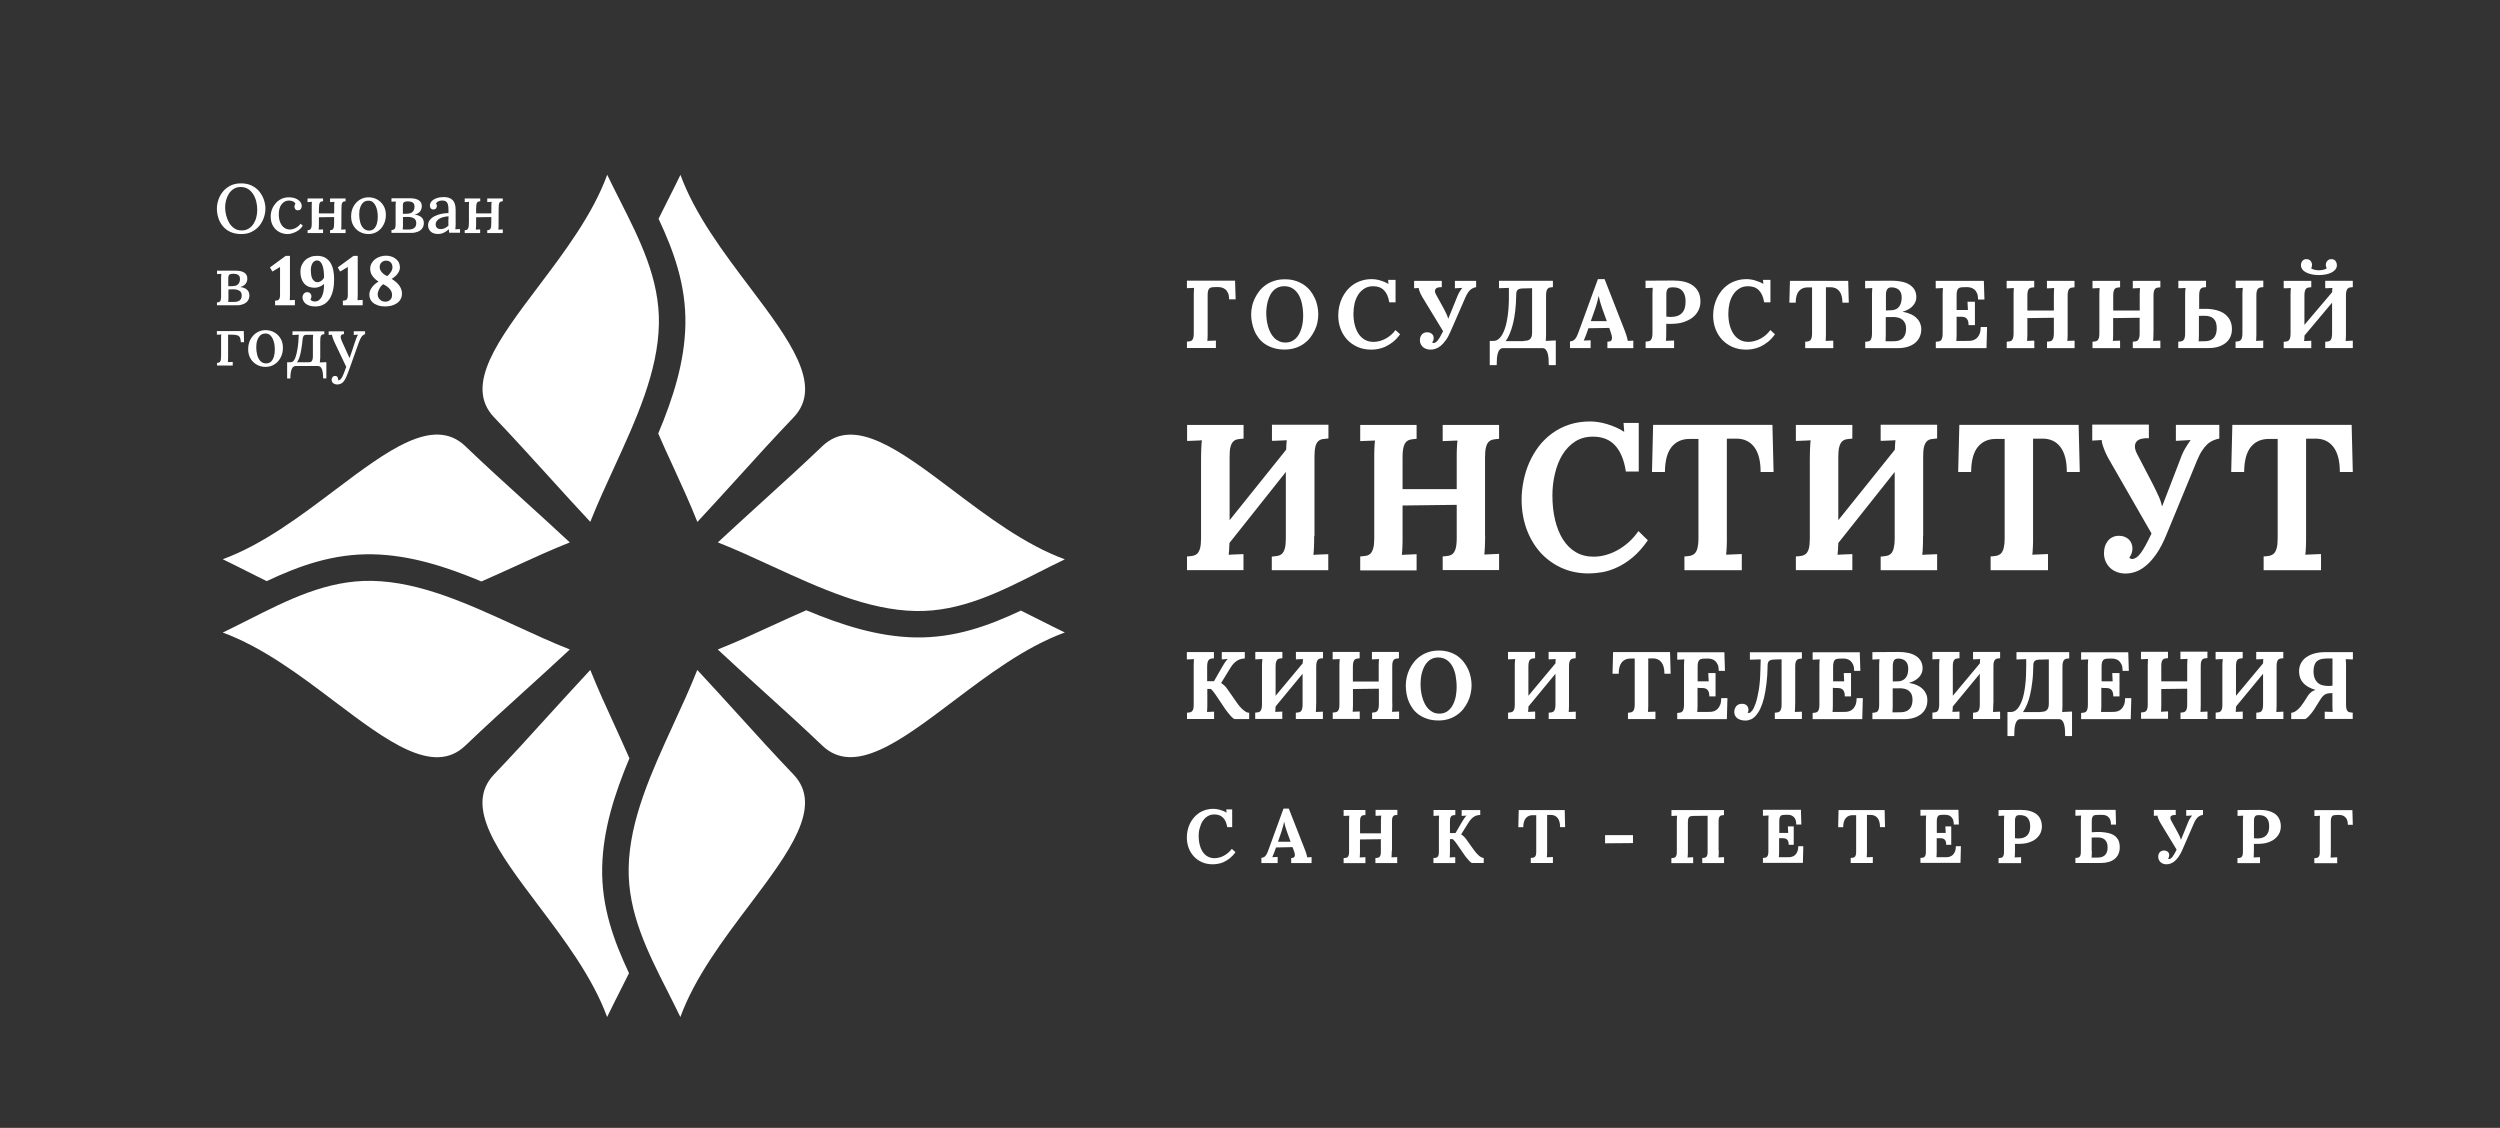 <?xml version="1.0" encoding="UTF-8" standalone="no"?>
<!-- Generator: Adobe Illustrator 28.0.0, SVG Export Plug-In . SVG Version: 6.00 Build 0)  -->

<svg
   version="1.1"
   id="Слой_1"
   x="0px"
   y="0px"
   viewBox="0 0 302.82 136.62"
   style="enable-background:new 0 0 302.82 136.62;"
   xml:space="preserve"
   sodipodi:docname="gikit-logo-footer-ru.svg"
   inkscape:version="1.3.2 (091e20e, 2023-11-25, custom)"
   xmlns:inkscape="http://www.inkscape.org/namespaces/inkscape"
   xmlns:sodipodi="http://sodipodi.sourceforge.net/DTD/sodipodi-0.dtd"
   xmlns:xlink="http://www.w3.org/1999/xlink"
   xmlns="http://www.w3.org/2000/svg"
   xmlns:svg="http://www.w3.org/2000/svg"><rect x="0" y="0" width="302.82" height="136.62" fill="#333333" stroke="none"/><defs
   id="defs30" /><sodipodi:namedview
   id="namedview30"
   pagecolor="#ffffff"
   bordercolor="#000000"
   borderopacity="0.25"
   inkscape:showpageshadow="2"
   inkscape:pageopacity="0.0"
   inkscape:pagecheckerboard="0"
   inkscape:deskcolor="#d1d1d1"
   inkscape:zoom="10.009246"
   inkscape:cx="151.41"
   inkscape:cy="68.286861"
   inkscape:window-width="3840"
   inkscape:window-height="2050"
   inkscape:window-x="-12"
   inkscape:window-y="-12"
   inkscape:window-maximized="1"
   inkscape:current-layer="g30" />
<style
   type="text/css"
   id="style1">
	.st0{clip-path:url(#SVGID_00000001635076683626091240000018289911712565476002_);}
</style>
<g
   id="g30">
	<defs
   id="defs1"><rect
     id="SVGID_1_"
     x="26.27"
     y="21.18"
     width="258.72"
     height="102.01" /></defs>
	<clipPath
   id="SVGID_00000072265452405731228230000008403178387541264820_">
		<use
   xlink:href="#SVGID_1_"
   style="overflow:visible;"
   id="use1" />
	</clipPath>
	<path
   style="clip-path:url(#SVGID_00000072265452405731228230000008403178387541264820_);fill:#ffffff"
   d="M159.18,64.95c0,0.23,0,0.45,0,0.68   s-0.01,0.43-0.02,0.63c-0.01,0.2-0.02,0.38-0.03,0.54c-0.01,0.16-0.03,0.3-0.04,0.41c0.12-0.01,0.27-0.02,0.45-0.03   c0.18-0.01,0.35-0.01,0.52-0.02c0.17,0,0.33-0.01,0.48-0.02c0.15-0.01,0.26-0.01,0.35-0.01v1.94h-6.84v-1.65   c0.26-0.02,0.5-0.05,0.71-0.09c0.21-0.04,0.39-0.13,0.54-0.27c0.14-0.14,0.25-0.35,0.33-0.64c0.08-0.29,0.12-0.68,0.12-1.19v-8.06   l-6.83,8.6c-0.01,0.3-0.02,0.58-0.04,0.83c-0.02,0.26-0.03,0.46-0.05,0.6c0.12-0.01,0.27-0.02,0.45-0.03   c0.17-0.01,0.35-0.02,0.51-0.02c0.17,0,0.33-0.01,0.48-0.02c0.15-0.01,0.26-0.01,0.35-0.01v1.94h-6.84v-1.66   c0.27-0.01,0.5-0.04,0.71-0.08c0.21-0.04,0.39-0.13,0.54-0.27c0.14-0.14,0.25-0.35,0.33-0.64c0.08-0.29,0.12-0.68,0.12-1.19v-9.64   c0-0.23,0-0.45,0.01-0.67c0-0.22,0.01-0.43,0.02-0.63c0.01-0.2,0.02-0.38,0.03-0.54c0.01-0.16,0.02-0.3,0.04-0.41   c-0.13,0.01-0.28,0.02-0.45,0.03c-0.17,0.01-0.34,0.02-0.51,0.02c-0.17,0.01-0.33,0.01-0.48,0.02c-0.15,0-0.27,0.01-0.35,0.01   v-1.94h6.84v1.66c-0.27,0.02-0.51,0.04-0.72,0.08c-0.21,0.04-0.39,0.13-0.53,0.27c-0.14,0.14-0.25,0.35-0.33,0.64   c-0.08,0.28-0.11,0.68-0.11,1.19v7.7l6.85-8.54c0.01-0.24,0.02-0.46,0.03-0.66c0.01-0.2,0.02-0.36,0.04-0.49   c-0.13,0.01-0.28,0.02-0.45,0.03c-0.17,0.01-0.34,0.02-0.51,0.02c-0.17,0.01-0.33,0.02-0.48,0.02c-0.15,0-0.26,0-0.35,0v-1.94h6.84   v1.66c-0.27,0.02-0.51,0.05-0.72,0.08c-0.21,0.04-0.38,0.13-0.53,0.27s-0.25,0.35-0.33,0.64c-0.07,0.29-0.11,0.68-0.11,1.19V64.95z    M251.78,51.46l0.14,5.71h-1.57c0-1.34-0.26-2.35-0.78-3.03s-1.24-1.01-2.17-1.01l-1.14,0.01v11.78c0,0.23,0,0.46,0,0.68   c0,0.22-0.01,0.43-0.02,0.63c-0.01,0.2-0.02,0.38-0.03,0.55c-0.01,0.16-0.03,0.3-0.04,0.41l1.9-0.08v1.96h-6.95V67.4   c0.27-0.01,0.5-0.04,0.71-0.08c0.21-0.05,0.39-0.14,0.54-0.28c0.14-0.14,0.25-0.35,0.33-0.64c0.07-0.29,0.12-0.68,0.12-1.19V53.17   h-1.11c-0.9,0-1.62,0.33-2.15,0.98c-0.52,0.65-0.79,1.66-0.8,3.02h-1.57l0.14-5.71H251.78z M268.84,53.12   c-0.28,0.05-0.54,0.13-0.79,0.24c-0.24,0.11-0.48,0.26-0.7,0.47c-0.22,0.21-0.44,0.47-0.64,0.79c-0.21,0.32-0.4,0.71-0.6,1.19   l-3.7,8.97c-0.37,0.91-0.77,1.67-1.18,2.27c-0.42,0.61-0.83,1.08-1.26,1.44c-0.42,0.36-0.85,0.61-1.27,0.76   c-0.42,0.15-0.83,0.22-1.23,0.22c-0.38,0-0.73-0.06-1.05-0.18c-0.32-0.12-0.6-0.29-0.83-0.51c-0.23-0.22-0.41-0.48-0.54-0.78   c-0.13-0.3-0.2-0.64-0.2-1.01c0-0.25,0.04-0.5,0.1-0.75c0.07-0.25,0.18-0.47,0.33-0.67c0.15-0.2,0.34-0.36,0.56-0.48   c0.23-0.12,0.5-0.19,0.82-0.19c0.26,0,0.5,0.04,0.7,0.13c0.21,0.08,0.38,0.2,0.52,0.33c0.14,0.14,0.24,0.3,0.31,0.49   c0.07,0.18,0.11,0.38,0.11,0.58c0,0.19-0.03,0.38-0.09,0.57c-0.06,0.19-0.15,0.37-0.29,0.54c0.04,0.05,0.08,0.09,0.13,0.12   c0.05,0.03,0.12,0.05,0.21,0.05c0.16,0,0.33-0.06,0.5-0.17c0.17-0.11,0.35-0.29,0.54-0.54c0.19-0.25,0.38-0.57,0.6-0.96   c0.21-0.39,0.45-0.87,0.71-1.42l-5.12-8.92c-0.11-0.18-0.22-0.39-0.33-0.62c-0.11-0.23-0.21-0.45-0.29-0.67   c-0.09-0.22-0.15-0.42-0.21-0.61c-0.06-0.19-0.08-0.36-0.08-0.5l-1.15,0.07v-1.94h6.86v1.66c-0.35-0.03-0.65,0-0.91,0.06   c-0.25,0.07-0.45,0.18-0.59,0.34c-0.13,0.16-0.2,0.37-0.19,0.62c0,0.26,0.1,0.56,0.28,0.91l1.86,3.57   c0.17,0.34,0.32,0.63,0.44,0.89c0.13,0.26,0.24,0.49,0.33,0.71c0.1,0.22,0.17,0.42,0.23,0.61c0.06,0.19,0.11,0.37,0.15,0.55   l2.23-5.79c0.16-0.47,0.36-0.9,0.6-1.3c0.24-0.4,0.46-0.73,0.66-0.99V53.3l-1.82,0.1v-1.94h5.26V53.12z M284.85,51.46l0.14,5.71   h-1.57c0-1.34-0.26-2.35-0.78-3.03c-0.52-0.68-1.24-1.01-2.17-1.01l-1.14,0.01v11.78c0,0.23,0,0.46,0,0.68   c0,0.22-0.01,0.43-0.02,0.63c-0.01,0.2-0.02,0.38-0.03,0.55c-0.01,0.16-0.02,0.3-0.04,0.41l1.9-0.08v1.96h-6.95V67.4   c0.27-0.01,0.5-0.04,0.71-0.08c0.21-0.05,0.39-0.14,0.54-0.28c0.14-0.14,0.25-0.35,0.33-0.64c0.08-0.29,0.12-0.68,0.12-1.19V53.17   h-1.11c-0.9,0-1.62,0.33-2.15,0.98c-0.52,0.65-0.79,1.66-0.8,3.02h-1.57l0.14-5.71H284.85z M179.89,64.93c0,0.23,0,0.45-0.01,0.67   c0,0.22-0.01,0.43-0.02,0.63c-0.01,0.2-0.02,0.38-0.03,0.54c-0.01,0.16-0.02,0.3-0.04,0.4l1.79-0.08v1.96h-6.83V67.4   c0.27-0.02,0.5-0.04,0.71-0.08c0.21-0.04,0.39-0.13,0.54-0.27c0.14-0.14,0.25-0.36,0.33-0.64c0.07-0.28,0.12-0.68,0.12-1.19v-4.07   l-6.56,0.08v3.71c0,0.23,0,0.45,0,0.68c0,0.22-0.01,0.43-0.02,0.63c-0.01,0.2-0.02,0.38-0.03,0.55c-0.01,0.16-0.02,0.3-0.04,0.41   l1.79-0.08v1.96h-6.83V67.4c0.27-0.02,0.5-0.04,0.71-0.08c0.22-0.04,0.39-0.13,0.54-0.27c0.14-0.15,0.25-0.36,0.33-0.65   c0.08-0.28,0.12-0.68,0.12-1.19V55.6c0-0.23,0-0.45,0-0.67c0-0.22,0.01-0.43,0.02-0.63c0.01-0.2,0.02-0.38,0.03-0.54   c0.01-0.16,0.02-0.3,0.04-0.4l-1.79,0.07v-1.96h6.83v1.68c-0.27,0.02-0.51,0.05-0.72,0.09c-0.21,0.04-0.38,0.13-0.53,0.27   c-0.14,0.14-0.25,0.35-0.33,0.63c-0.07,0.28-0.12,0.68-0.12,1.19v3.92h6.56V55.6c0-0.23,0-0.45,0-0.67c0-0.22,0.01-0.43,0.02-0.63   c0.01-0.2,0.02-0.38,0.03-0.54c0.01-0.16,0.02-0.3,0.04-0.4l-1.79,0.07v-1.96h6.83v1.68c-0.27,0.02-0.51,0.05-0.72,0.09   c-0.21,0.04-0.38,0.13-0.53,0.27c-0.14,0.14-0.25,0.35-0.33,0.64c-0.08,0.29-0.12,0.68-0.12,1.19V64.93z M188.04,60.01   c0,1.09,0.11,2.09,0.33,3c0.22,0.9,0.54,1.69,0.96,2.35c0.42,0.66,0.94,1.17,1.56,1.53c0.62,0.36,1.33,0.54,2.14,0.54   c0.5,0,0.99-0.07,1.49-0.21c0.5-0.14,0.99-0.34,1.46-0.61c0.47-0.26,0.92-0.59,1.35-0.98c0.42-0.38,0.8-0.82,1.13-1.3l1.14,1.11   c-0.58,0.85-1.19,1.53-1.82,2.06c-0.63,0.53-1.26,0.93-1.89,1.22c-0.63,0.29-1.24,0.49-1.82,0.59c-0.59,0.1-1.13,0.15-1.61,0.15   c-1.23,0-2.35-0.23-3.35-0.69c-1-0.47-1.86-1.1-2.57-1.9c-0.71-0.81-1.26-1.76-1.65-2.84c-0.38-1.09-0.58-2.26-0.58-3.51   c0-0.76,0.08-1.52,0.24-2.29c0.15-0.76,0.38-1.5,0.69-2.2c0.31-0.7,0.69-1.35,1.15-1.96c0.46-0.6,1-1.13,1.62-1.58   c0.62-0.45,1.31-0.81,2.08-1.06c0.77-0.26,1.62-0.38,2.54-0.38c0.31,0,0.63,0.03,0.98,0.08c0.35,0.06,0.7,0.13,1.05,0.24   c0.36,0.11,0.71,0.24,1.06,0.39s0.68,0.33,1,0.54h0.02l-0.08-1.07h1.84v5.89h-1.56c-0.21-1.4-0.65-2.46-1.31-3.17   c-0.65-0.71-1.55-1.06-2.68-1.06c-0.83,0-1.55,0.2-2.17,0.6c-0.61,0.4-1.13,0.94-1.53,1.6c-0.4,0.66-0.7,1.42-0.9,2.28   C188.14,58.23,188.04,59.11,188.04,60.01 M214.69,51.46l0.14,5.71h-1.57c0-1.34-0.26-2.35-0.78-3.03s-1.24-1.01-2.17-1.01   l-1.14,0.01v11.78c0,0.23,0,0.46,0,0.68c0,0.22-0.01,0.43-0.02,0.63c-0.01,0.2-0.02,0.38-0.03,0.55c-0.01,0.16-0.02,0.3-0.04,0.41   l1.9-0.08v1.96h-6.95V67.4c0.27-0.01,0.5-0.04,0.71-0.08c0.21-0.05,0.39-0.14,0.54-0.28c0.14-0.14,0.25-0.35,0.33-0.64   c0.07-0.29,0.12-0.68,0.12-1.19V53.17h-1.11c-0.9,0-1.62,0.33-2.15,0.98c-0.52,0.65-0.79,1.66-0.8,3.02h-1.57l0.14-5.71H214.69z    M232.93,64.95c0,0.23,0,0.45,0,0.68c0,0.22-0.01,0.43-0.02,0.63c-0.01,0.2-0.02,0.38-0.03,0.54c-0.01,0.16-0.03,0.3-0.04,0.41   c0.12-0.01,0.27-0.02,0.45-0.03c0.18-0.01,0.35-0.01,0.52-0.02c0.17,0,0.33-0.01,0.48-0.02c0.15-0.01,0.27-0.01,0.35-0.01v1.94   h-6.84v-1.65c0.26-0.02,0.5-0.05,0.71-0.09c0.22-0.04,0.39-0.13,0.54-0.27c0.14-0.14,0.25-0.35,0.33-0.64   c0.07-0.29,0.12-0.68,0.12-1.19v-8.06l-6.83,8.6c-0.01,0.3-0.02,0.58-0.04,0.83c-0.02,0.26-0.04,0.46-0.05,0.6   c0.12-0.01,0.27-0.02,0.45-0.03c0.17-0.01,0.35-0.02,0.51-0.02c0.17,0,0.33-0.01,0.48-0.02c0.15-0.01,0.27-0.01,0.35-0.01v1.94   h-6.84v-1.66c0.27-0.01,0.5-0.04,0.71-0.08c0.21-0.04,0.39-0.13,0.54-0.27c0.14-0.14,0.25-0.35,0.33-0.64   c0.07-0.29,0.11-0.68,0.11-1.19v-9.64c0-0.23,0-0.45,0.01-0.67c0-0.22,0.01-0.43,0.02-0.63c0.01-0.2,0.02-0.38,0.03-0.54   c0.01-0.16,0.02-0.3,0.04-0.41c-0.13,0.01-0.28,0.02-0.45,0.03c-0.17,0.01-0.34,0.02-0.51,0.02c-0.17,0.01-0.33,0.01-0.48,0.02   c-0.15,0-0.27,0.01-0.35,0.01v-1.94h6.84v1.66c-0.27,0.02-0.51,0.04-0.72,0.08c-0.21,0.04-0.38,0.13-0.53,0.27   c-0.14,0.14-0.25,0.35-0.33,0.64c-0.08,0.28-0.12,0.68-0.12,1.19v7.7l6.85-8.54c0.01-0.24,0.02-0.46,0.03-0.66   c0.01-0.2,0.02-0.36,0.04-0.49c-0.13,0.01-0.28,0.02-0.45,0.03c-0.17,0.01-0.34,0.02-0.51,0.02c-0.17,0.01-0.33,0.02-0.48,0.02   c-0.15,0-0.26,0-0.35,0v-1.94h6.84v1.66c-0.27,0.02-0.51,0.05-0.72,0.08c-0.21,0.04-0.39,0.13-0.53,0.27   c-0.14,0.14-0.25,0.35-0.33,0.64c-0.08,0.29-0.11,0.68-0.11,1.19V64.95z"
   clip-path="url(#SVGID_00000072265452405731228230000008403178387541264820_)"
   id="path1" />
	<path
   style="clip-path:url(#SVGID_00000072265452405731228230000008403178387541264820_);fill:#ffffff"
   d="M148.88,36.27   c0-0.31-0.04-0.57-0.13-0.77c-0.09-0.2-0.2-0.35-0.34-0.46c-0.14-0.11-0.29-0.18-0.45-0.22c-0.17-0.04-0.33-0.05-0.49-0.05   l-0.42,0.01c-0.12,0-0.23,0.02-0.33,0.04c-0.1,0.02-0.18,0.07-0.24,0.13c-0.07,0.07-0.12,0.17-0.15,0.3   c-0.04,0.13-0.05,0.31-0.05,0.54v4.46c0,0.11,0,0.21,0,0.31s-0.01,0.2-0.01,0.29s-0.01,0.18-0.01,0.25   c-0.01,0.08-0.01,0.14-0.02,0.19c0.06,0,0.14-0.01,0.24-0.01c0.1,0,0.2-0.01,0.31-0.01c0.1,0,0.2-0.01,0.29-0.01   c0.09,0,0.15-0.01,0.2-0.01v0.9h-3.51v-0.77c0.13-0.01,0.25-0.02,0.35-0.04c0.1-0.02,0.19-0.06,0.26-0.12   c0.07-0.07,0.12-0.16,0.16-0.3c0.04-0.13,0.06-0.32,0.06-0.55v-4.46c0-0.11,0-0.21,0-0.31s0-0.2,0.01-0.29   c0-0.09,0.01-0.18,0.01-0.25c0.01-0.08,0.01-0.14,0.02-0.19c-0.06,0-0.14,0.01-0.22,0.01c-0.08,0-0.17,0.01-0.25,0.01   c-0.08,0-0.16,0.01-0.23,0.01c-0.07,0-0.13,0-0.17,0v-0.9h5.83l0.07,2.26H148.88z M153.38,37.95c0,0.25,0.02,0.5,0.05,0.77   c0.03,0.27,0.09,0.54,0.16,0.8c0.07,0.26,0.17,0.51,0.29,0.75c0.12,0.24,0.27,0.45,0.44,0.63c0.17,0.18,0.37,0.32,0.61,0.43   c0.23,0.11,0.49,0.16,0.78,0.16c0.27,0,0.51-0.05,0.72-0.14c0.21-0.09,0.39-0.22,0.55-0.38c0.16-0.16,0.29-0.34,0.4-0.56   c0.11-0.21,0.2-0.44,0.27-0.67c0.07-0.24,0.12-0.48,0.15-0.73c0.03-0.25,0.05-0.49,0.05-0.73c0-0.52-0.05-1.01-0.14-1.45   c-0.09-0.44-0.23-0.82-0.42-1.14c-0.19-0.32-0.43-0.57-0.71-0.75c-0.29-0.18-0.63-0.27-1.03-0.27c-0.28,0-0.52,0.05-0.74,0.14   c-0.21,0.09-0.4,0.22-0.56,0.38c-0.16,0.16-0.3,0.35-0.4,0.56c-0.11,0.21-0.2,0.44-0.27,0.69c-0.07,0.24-0.12,0.49-0.15,0.75   C153.39,37.46,153.38,37.71,153.38,37.95 M151.55,38.09c0-0.33,0.04-0.66,0.11-0.99c0.07-0.34,0.19-0.66,0.34-0.98   c0.15-0.31,0.34-0.61,0.56-0.89c0.22-0.28,0.49-0.52,0.79-0.73c0.3-0.21,0.64-0.37,1.02-0.49c0.38-0.12,0.8-0.18,1.26-0.18   c0.47,0,0.9,0.06,1.28,0.18c0.38,0.12,0.72,0.29,1.03,0.49c0.3,0.21,0.56,0.45,0.78,0.73c0.22,0.28,0.4,0.57,0.54,0.89   c0.15,0.31,0.25,0.64,0.32,0.98c0.07,0.34,0.1,0.67,0.1,0.99c0,0.32-0.04,0.65-0.11,0.99c-0.07,0.34-0.19,0.66-0.34,0.97   c-0.15,0.31-0.34,0.61-0.56,0.89c-0.22,0.28-0.49,0.52-0.79,0.73c-0.3,0.21-0.64,0.37-1.02,0.49c-0.38,0.12-0.8,0.18-1.26,0.18   c-0.49,0-0.93-0.06-1.32-0.18c-0.39-0.12-0.73-0.28-1.04-0.48c-0.3-0.2-0.56-0.44-0.77-0.72c-0.21-0.28-0.39-0.57-0.52-0.89   c-0.13-0.32-0.23-0.64-0.3-0.99C151.58,38.76,151.55,38.43,151.55,38.09 M163.94,37.97c0,0.5,0.05,0.97,0.16,1.39   c0.11,0.42,0.26,0.78,0.47,1.09c0.21,0.31,0.46,0.54,0.76,0.71c0.3,0.17,0.65,0.25,1.05,0.25c0.24,0,0.49-0.03,0.73-0.1   c0.25-0.06,0.48-0.16,0.71-0.28c0.23-0.12,0.45-0.27,0.66-0.45c0.21-0.18,0.39-0.38,0.55-0.6l0.56,0.51   c-0.28,0.39-0.58,0.71-0.89,0.95c-0.31,0.24-0.62,0.43-0.93,0.57c-0.31,0.13-0.6,0.22-0.89,0.27c-0.29,0.05-0.55,0.07-0.79,0.07   c-0.6,0-1.15-0.11-1.64-0.32c-0.49-0.22-0.91-0.51-1.26-0.88c-0.35-0.38-0.62-0.81-0.81-1.32c-0.19-0.5-0.28-1.05-0.28-1.63   c0-0.35,0.04-0.7,0.11-1.06c0.08-0.35,0.19-0.69,0.34-1.02c0.15-0.32,0.34-0.62,0.57-0.91c0.23-0.28,0.49-0.52,0.79-0.73   c0.3-0.21,0.64-0.37,1.02-0.49c0.38-0.12,0.79-0.18,1.24-0.18c0.15,0,0.31,0.01,0.48,0.04c0.17,0.02,0.34,0.06,0.51,0.11   c0.18,0.05,0.35,0.11,0.52,0.18c0.17,0.07,0.33,0.15,0.49,0.25h0.01l-0.04-0.49h0.9v2.72h-0.76c-0.1-0.65-0.32-1.14-0.64-1.46   c-0.32-0.33-0.76-0.49-1.31-0.49c-0.41,0-0.76,0.09-1.06,0.28c-0.3,0.19-0.55,0.43-0.75,0.74c-0.2,0.31-0.34,0.66-0.44,1.05   C163.99,37.14,163.94,37.55,163.94,37.97 M178.82,34.78c-0.14,0.02-0.26,0.06-0.38,0.11c-0.12,0.05-0.23,0.12-0.34,0.22   c-0.11,0.1-0.22,0.22-0.31,0.37c-0.1,0.15-0.2,0.33-0.29,0.55l-1.81,4.15c-0.18,0.42-0.37,0.77-0.58,1.05   c-0.2,0.28-0.41,0.5-0.61,0.67c-0.21,0.17-0.41,0.28-0.62,0.35s-0.41,0.1-0.6,0.1c-0.19,0-0.36-0.03-0.51-0.08   c-0.16-0.05-0.29-0.13-0.41-0.23c-0.11-0.1-0.2-0.22-0.27-0.36c-0.07-0.14-0.1-0.29-0.1-0.47c0-0.12,0.02-0.23,0.05-0.35   c0.04-0.12,0.09-0.22,0.16-0.31c0.07-0.09,0.16-0.16,0.27-0.22c0.11-0.06,0.25-0.08,0.4-0.08c0.13,0,0.24,0.02,0.34,0.06   c0.1,0.04,0.19,0.09,0.25,0.15c0.07,0.07,0.12,0.14,0.15,0.22c0.04,0.09,0.05,0.18,0.05,0.27c0,0.09-0.01,0.18-0.04,0.27   c-0.03,0.09-0.08,0.17-0.14,0.25c0.02,0.02,0.04,0.04,0.07,0.06c0.02,0.02,0.06,0.02,0.1,0.02c0.08,0,0.16-0.03,0.25-0.08   c0.08-0.05,0.17-0.14,0.26-0.25c0.09-0.11,0.19-0.26,0.29-0.44c0.1-0.18,0.22-0.4,0.35-0.66l-2.51-4.13   c-0.05-0.08-0.11-0.18-0.16-0.29c-0.06-0.1-0.1-0.21-0.14-0.31c-0.04-0.1-0.08-0.19-0.1-0.28c-0.03-0.09-0.04-0.17-0.04-0.23   l-0.56,0.04v-0.9h3.35v0.77c-0.17-0.01-0.32,0-0.44,0.03c-0.12,0.03-0.22,0.08-0.29,0.16c-0.07,0.07-0.1,0.17-0.1,0.29   c0,0.12,0.05,0.26,0.14,0.42l0.91,1.65c0.08,0.16,0.15,0.29,0.21,0.41c0.06,0.12,0.11,0.23,0.16,0.33c0.05,0.1,0.08,0.19,0.11,0.28   c0.03,0.09,0.05,0.17,0.08,0.26l1.09-2.68c0.08-0.22,0.18-0.42,0.29-0.6c0.12-0.18,0.22-0.34,0.32-0.46v-0.01l-0.89,0.05v-0.9h2.57   V34.78z M188.44,44.23h-0.84c0-0.3-0.01-0.58-0.03-0.83c-0.02-0.25-0.06-0.47-0.12-0.65c-0.06-0.18-0.14-0.32-0.24-0.43   s-0.23-0.15-0.38-0.15h-4.77c-0.15,0-0.28,0.05-0.38,0.15s-0.18,0.24-0.24,0.43c-0.06,0.18-0.1,0.4-0.12,0.65   c-0.02,0.25-0.03,0.53-0.03,0.83h-0.84V41.3h0.44c0.28,0,0.54-0.12,0.78-0.37c0.23-0.25,0.43-0.61,0.6-1.09   c0.17-0.48,0.29-1.07,0.38-1.77c0.09-0.7,0.13-1.5,0.12-2.41v-0.79l-1.2,0.04v-0.9h6.53v0.77c-0.13,0.01-0.25,0.02-0.35,0.04   c-0.1,0.02-0.19,0.06-0.26,0.13c-0.07,0.06-0.12,0.16-0.16,0.29c-0.04,0.13-0.06,0.32-0.06,0.55v4.46c0,0.11,0,0.21,0,0.31   c0,0.1-0.01,0.2-0.01,0.29c0,0.09-0.01,0.18-0.01,0.25c-0.01,0.08-0.01,0.14-0.02,0.19h0.03c0.06,0,0.14-0.01,0.22-0.01   c0.08,0,0.16-0.01,0.24-0.01c0.08,0,0.15,0,0.22-0.01c0.07,0,0.12-0.01,0.16-0.01l0.35-0.01V44.23z M184.55,41.3   c0.13-0.01,0.25-0.02,0.38-0.04c0.12-0.02,0.23-0.06,0.33-0.12s0.17-0.16,0.23-0.29c0.06-0.13,0.09-0.32,0.09-0.55v-5.39   l-1.14,0.03c-0.13,0-0.24,0.02-0.34,0.04c-0.1,0.02-0.18,0.06-0.24,0.11c-0.06,0.05-0.12,0.12-0.15,0.21   c-0.03,0.09-0.05,0.2-0.05,0.34c-0.01,0.74-0.05,1.4-0.12,2c-0.07,0.6-0.16,1.13-0.28,1.59c-0.12,0.47-0.25,0.88-0.4,1.22   c-0.15,0.35-0.31,0.64-0.48,0.87H184.55z M194.93,39.72l-2.53,0.04l-0.19,0.55c-0.02,0.05-0.04,0.12-0.07,0.2   c-0.03,0.08-0.06,0.17-0.1,0.25c-0.04,0.09-0.07,0.18-0.11,0.26c-0.04,0.08-0.07,0.16-0.09,0.23l0.83-0.03v0.94h-2.5v-0.81   c0.16,0,0.3-0.04,0.41-0.11c0.11-0.07,0.21-0.17,0.29-0.29c0.08-0.12,0.16-0.26,0.22-0.42s0.13-0.33,0.19-0.5l2.27-6.22h0.81   l2.48,6.34c0.02,0.06,0.05,0.13,0.08,0.23c0.03,0.1,0.07,0.2,0.1,0.3c0.03,0.11,0.06,0.22,0.09,0.32c0.03,0.11,0.05,0.21,0.06,0.29   l0.67-0.03v0.91h-3.14v-0.78c0.21,0,0.36-0.04,0.44-0.12c0.08-0.08,0.12-0.19,0.12-0.33c0-0.08-0.01-0.17-0.03-0.26   c-0.02-0.1-0.05-0.2-0.09-0.31L194.93,39.72z M192.69,38.9h1.94l-0.53-1.46c-0.1-0.28-0.19-0.57-0.27-0.84   c-0.08-0.28-0.14-0.53-0.18-0.74h-0.01c-0.03,0.13-0.08,0.33-0.14,0.59c-0.06,0.26-0.16,0.58-0.28,0.94L192.69,38.9z M202.68,39.22   c-0.09,0-0.17,0.01-0.25,0.01c-0.07,0-0.14,0-0.21,0h-0.19c-0.06,0-0.13,0-0.2-0.01v1.02c0,0.21,0,0.41-0.01,0.6   c-0.01,0.19-0.02,0.34-0.03,0.44l0.99-0.03v0.91h-3.45v-0.78c0.13-0.01,0.25-0.02,0.35-0.04c0.1-0.02,0.19-0.06,0.26-0.13   c0.07-0.07,0.12-0.17,0.16-0.3c0.04-0.13,0.06-0.32,0.06-0.55v-4.46c0-0.1,0-0.21,0-0.31c0-0.1,0.01-0.2,0.01-0.29   s0.01-0.18,0.01-0.25c0.01-0.08,0.01-0.14,0.02-0.19l-0.88,0.04v-0.9l3.31-0.02c0.5,0,0.96,0.04,1.37,0.14   c0.41,0.1,0.76,0.25,1.05,0.46c0.29,0.21,0.52,0.47,0.68,0.79c0.16,0.32,0.24,0.71,0.24,1.16c0,0.33-0.06,0.64-0.19,0.95   c-0.13,0.31-0.33,0.59-0.6,0.84c-0.27,0.25-0.61,0.45-1.02,0.61C203.74,39.11,203.24,39.2,202.68,39.22 M202.35,38.39   c0.32,0,0.59-0.04,0.82-0.12c0.23-0.08,0.42-0.2,0.57-0.36c0.15-0.16,0.26-0.35,0.33-0.59c0.07-0.23,0.1-0.5,0.1-0.79   c0-0.26-0.02-0.48-0.07-0.67c-0.05-0.19-0.12-0.34-0.2-0.47c-0.08-0.13-0.18-0.23-0.28-0.31c-0.11-0.08-0.22-0.14-0.34-0.18   c-0.12-0.04-0.23-0.07-0.35-0.08c-0.12-0.01-0.22-0.02-0.32-0.02c-0.12,0-0.24,0.01-0.33,0.03c-0.1,0.02-0.18,0.06-0.24,0.12   c-0.07,0.07-0.12,0.16-0.15,0.28c-0.04,0.12-0.05,0.29-0.05,0.49v2.63c0.08,0.01,0.17,0.01,0.26,0.02   C202.17,38.39,202.26,38.39,202.35,38.39 M209.35,37.97c0,0.5,0.05,0.97,0.16,1.39c0.11,0.42,0.26,0.78,0.47,1.09   c0.21,0.31,0.46,0.54,0.76,0.71c0.3,0.17,0.65,0.25,1.04,0.25c0.24,0,0.49-0.03,0.73-0.1c0.25-0.06,0.48-0.16,0.72-0.28   c0.23-0.12,0.45-0.27,0.66-0.45c0.21-0.18,0.39-0.38,0.55-0.6l0.56,0.51c-0.28,0.39-0.58,0.71-0.89,0.95   c-0.31,0.24-0.62,0.43-0.93,0.57c-0.31,0.13-0.6,0.22-0.89,0.27c-0.29,0.05-0.55,0.07-0.79,0.07c-0.6,0-1.15-0.11-1.64-0.32   c-0.49-0.22-0.91-0.51-1.26-0.88c-0.35-0.38-0.62-0.81-0.81-1.32c-0.19-0.5-0.28-1.05-0.28-1.63c0-0.35,0.04-0.7,0.11-1.06   c0.08-0.35,0.19-0.69,0.34-1.02c0.15-0.32,0.34-0.62,0.57-0.91c0.23-0.28,0.49-0.52,0.79-0.73c0.3-0.21,0.64-0.37,1.02-0.49   c0.38-0.12,0.79-0.18,1.24-0.18c0.15,0,0.31,0.01,0.48,0.04c0.17,0.02,0.34,0.06,0.51,0.11c0.18,0.05,0.35,0.11,0.52,0.18   c0.17,0.07,0.33,0.15,0.49,0.25h0.01l-0.04-0.49h0.9v2.72h-0.76c-0.1-0.65-0.32-1.14-0.64-1.46c-0.32-0.33-0.76-0.49-1.31-0.49   c-0.41,0-0.76,0.09-1.06,0.28c-0.3,0.19-0.55,0.43-0.75,0.74c-0.2,0.31-0.34,0.66-0.44,1.05C209.4,37.14,209.35,37.55,209.35,37.97    M223.87,34.02l0.07,2.64h-0.77c0-0.62-0.13-1.09-0.38-1.4c-0.25-0.31-0.61-0.47-1.06-0.47l-0.56,0.01v5.45c0,0.11,0,0.21,0,0.31   c0,0.1-0.01,0.2-0.01,0.29c0,0.09-0.01,0.18-0.01,0.25c-0.01,0.07-0.01,0.14-0.02,0.19l0.93-0.03v0.91h-3.4v-0.78   c0.13,0,0.25-0.02,0.35-0.04c0.1-0.02,0.19-0.06,0.26-0.13c0.07-0.06,0.12-0.16,0.16-0.29c0.04-0.13,0.06-0.32,0.06-0.55v-5.57   h-0.54c-0.44,0-0.79,0.15-1.05,0.45c-0.26,0.3-0.39,0.77-0.39,1.4h-0.77l0.07-2.64H223.87z M225.92,41.4   c0.13-0.01,0.25-0.02,0.35-0.04c0.11-0.02,0.19-0.06,0.26-0.12c0.07-0.07,0.12-0.17,0.16-0.3c0.04-0.13,0.06-0.32,0.06-0.55v-4.46   c0-0.1,0-0.21,0-0.31c0-0.1,0.01-0.2,0.01-0.29c0.01-0.09,0.01-0.18,0.01-0.25c0.01-0.08,0.01-0.14,0.02-0.19l-0.87,0.04v-0.91   l3.23-0.02c0.45,0,0.86,0.04,1.22,0.12c0.37,0.08,0.68,0.2,0.94,0.37c0.26,0.17,0.46,0.37,0.6,0.62c0.14,0.25,0.21,0.54,0.21,0.89   c0,0.2-0.03,0.38-0.1,0.54s-0.16,0.33-0.3,0.48c-0.13,0.16-0.31,0.3-0.52,0.43c-0.21,0.13-0.46,0.23-0.75,0.31v0.01   c0.39,0.06,0.72,0.16,1.01,0.29c0.28,0.13,0.52,0.29,0.7,0.48c0.19,0.18,0.33,0.39,0.42,0.61c0.09,0.22,0.14,0.46,0.14,0.7   c0,0.38-0.07,0.71-0.21,1c-0.14,0.29-0.34,0.53-0.59,0.73c-0.25,0.19-0.55,0.34-0.9,0.44c-0.35,0.1-0.72,0.15-1.13,0.15h-3.96V41.4   z M228.39,41.34c0.2,0,0.4,0,0.59,0c0.19,0,0.37-0.01,0.55-0.01c0.24-0.01,0.44-0.06,0.61-0.13c0.17-0.08,0.31-0.18,0.42-0.32   c0.11-0.13,0.19-0.29,0.24-0.47c0.05-0.18,0.08-0.38,0.08-0.6c0-0.27-0.04-0.49-0.13-0.67c-0.09-0.18-0.2-0.33-0.34-0.43   c-0.14-0.11-0.3-0.19-0.49-0.24c-0.18-0.04-0.36-0.07-0.55-0.07c-0.37,0-0.68,0-0.95,0.01v1.89c0,0.11,0,0.21,0,0.31   c0,0.1-0.01,0.2-0.01,0.29c0,0.09-0.01,0.17-0.01,0.25C228.41,41.23,228.4,41.29,228.39,41.34 M229.04,37.58   c0.25,0,0.45-0.05,0.62-0.13c0.17-0.08,0.3-0.2,0.4-0.34c0.1-0.14,0.18-0.31,0.22-0.49c0.04-0.18,0.07-0.39,0.07-0.6   c0-0.24-0.04-0.43-0.11-0.59c-0.07-0.16-0.17-0.28-0.29-0.37c-0.12-0.09-0.25-0.15-0.39-0.19c-0.15-0.04-0.29-0.06-0.45-0.06   c-0.09,0-0.18,0.01-0.26,0.04c-0.08,0.02-0.15,0.06-0.21,0.13c-0.06,0.07-0.11,0.16-0.15,0.29c-0.04,0.13-0.05,0.3-0.05,0.53v1.81   L229.04,37.58z M237,38.36v1.91c0,0.11,0,0.21,0,0.31c0,0.1-0.01,0.2-0.01,0.29s-0.01,0.17-0.01,0.25   c-0.01,0.07-0.01,0.14-0.02,0.18l1.56-0.01c0.17,0,0.34-0.03,0.51-0.09c0.17-0.06,0.32-0.15,0.45-0.28   c0.13-0.13,0.24-0.3,0.32-0.52c0.08-0.22,0.12-0.48,0.12-0.79h0.77l-0.07,2.56h-6.14V41.4c0.13-0.01,0.25-0.02,0.35-0.04   c0.1-0.02,0.19-0.06,0.26-0.12c0.07-0.07,0.12-0.16,0.16-0.3c0.04-0.13,0.06-0.32,0.06-0.55v-4.46c0-0.11,0-0.21,0-0.31   c0-0.1,0.01-0.2,0.01-0.29c0-0.09,0.01-0.18,0.01-0.25c0.01-0.08,0.01-0.14,0.02-0.19l-0.88,0.04v-0.91h5.83l0.07,2.26h-0.77   c0-0.31-0.04-0.57-0.13-0.77c-0.09-0.2-0.2-0.35-0.34-0.46c-0.14-0.11-0.29-0.18-0.45-0.22c-0.17-0.04-0.33-0.06-0.49-0.05   l-0.42,0.01c-0.12,0-0.23,0.02-0.33,0.04c-0.1,0.02-0.18,0.07-0.24,0.13c-0.07,0.07-0.12,0.17-0.15,0.3   c-0.04,0.13-0.05,0.31-0.05,0.54v1.75h1.37l-0.05-1h0.9v2.83h-0.77c0-0.24-0.03-0.43-0.09-0.57c-0.06-0.14-0.14-0.24-0.24-0.31   c-0.1-0.07-0.22-0.11-0.36-0.12c-0.14-0.01-0.29-0.02-0.45-0.01L237,38.36z M250.45,40.25c0,0.11,0,0.21,0,0.31   c0,0.1,0,0.2-0.01,0.29c0,0.09-0.01,0.18-0.01,0.25c-0.01,0.07-0.01,0.14-0.02,0.19l0.88-0.03v0.91h-3.34v-0.78   c0.13-0.01,0.25-0.02,0.35-0.04c0.1-0.02,0.19-0.06,0.26-0.13c0.07-0.07,0.12-0.17,0.16-0.3c0.04-0.13,0.06-0.32,0.06-0.55v-1.88   l-3.21,0.04v1.72c0,0.1,0,0.21,0,0.31c0,0.1-0.01,0.2-0.01,0.29c0,0.09-0.01,0.18-0.01,0.25c-0.01,0.07-0.01,0.14-0.02,0.19   l0.88-0.03v0.91h-3.34v-0.78c0.13-0.01,0.25-0.02,0.35-0.04c0.1-0.02,0.19-0.06,0.26-0.12c0.07-0.07,0.12-0.17,0.16-0.3   c0.04-0.13,0.06-0.31,0.06-0.55v-4.45c0-0.1,0-0.21,0-0.31c0-0.1,0.01-0.2,0.01-0.29c0-0.09,0.01-0.18,0.01-0.25   c0.01-0.07,0.01-0.14,0.02-0.19l-0.88,0.04v-0.91h3.34v0.78c-0.13,0.01-0.25,0.02-0.35,0.04c-0.1,0.02-0.19,0.06-0.26,0.12   c-0.07,0.06-0.12,0.16-0.16,0.29c-0.04,0.13-0.06,0.31-0.06,0.55v1.81h3.21v-1.68c0-0.11,0-0.21,0-0.31c0-0.1,0.01-0.2,0.01-0.29   c0-0.09,0.01-0.18,0.01-0.25c0.01-0.07,0.01-0.14,0.02-0.19l-0.88,0.04v-0.91h3.34v0.78c-0.13,0.01-0.25,0.02-0.35,0.04   c-0.1,0.02-0.19,0.06-0.26,0.12c-0.07,0.06-0.12,0.16-0.16,0.29c-0.04,0.13-0.06,0.31-0.06,0.55V40.25z M260.84,40.25   c0,0.11,0,0.21,0,0.31c0,0.1-0.01,0.2-0.01,0.29c0,0.09-0.01,0.18-0.01,0.25c-0.01,0.07-0.01,0.14-0.02,0.19l0.88-0.03v0.91h-3.34   v-0.78c0.13-0.01,0.25-0.02,0.35-0.04c0.11-0.02,0.19-0.06,0.26-0.13c0.07-0.07,0.12-0.17,0.16-0.3c0.04-0.13,0.06-0.32,0.06-0.55   v-1.88l-3.21,0.04v1.72c0,0.1,0,0.21,0,0.31c0,0.1-0.01,0.2-0.01,0.29c0,0.09-0.01,0.18-0.01,0.25c-0.01,0.07-0.01,0.14-0.02,0.19   l0.88-0.03v0.91h-3.34v-0.78c0.13-0.01,0.25-0.02,0.35-0.04c0.11-0.02,0.19-0.06,0.26-0.12c0.07-0.07,0.12-0.17,0.16-0.3   c0.04-0.13,0.06-0.31,0.06-0.55v-4.45c0-0.1,0-0.21,0-0.31c0-0.1,0.01-0.2,0.01-0.29c0-0.09,0.01-0.18,0.01-0.25   c0.01-0.07,0.01-0.14,0.02-0.19l-0.87,0.04v-0.91h3.34v0.78c-0.13,0.01-0.25,0.02-0.35,0.04c-0.1,0.02-0.19,0.06-0.26,0.12   s-0.12,0.16-0.16,0.29c-0.04,0.13-0.06,0.31-0.06,0.55v1.81h3.21v-1.68c0-0.11,0-0.21,0-0.31c0-0.1,0.01-0.2,0.01-0.29   c0-0.09,0.01-0.18,0.01-0.25c0.01-0.07,0.01-0.14,0.02-0.19l-0.88,0.04v-0.91h3.34v0.78c-0.13,0.01-0.25,0.02-0.35,0.04   c-0.1,0.02-0.19,0.06-0.26,0.12c-0.07,0.06-0.12,0.16-0.16,0.29c-0.04,0.13-0.06,0.31-0.06,0.55V40.25z M266.77,37.41   c0.46-0.02,0.87,0,1.23,0.06c0.36,0.06,0.67,0.14,0.93,0.25c0.27,0.11,0.49,0.25,0.67,0.41c0.18,0.16,0.33,0.33,0.44,0.52   c0.11,0.19,0.19,0.38,0.24,0.59c0.05,0.21,0.07,0.41,0.07,0.61c0,0.38-0.07,0.71-0.21,1c-0.14,0.29-0.34,0.53-0.59,0.72   c-0.25,0.19-0.55,0.34-0.89,0.44c-0.35,0.1-0.72,0.15-1.13,0.15h-3.68v-0.77c0.13-0.01,0.25-0.02,0.35-0.04   c0.1-0.02,0.19-0.06,0.26-0.13c0.07-0.06,0.12-0.16,0.16-0.29c0.04-0.13,0.06-0.32,0.06-0.55v-4.46c0-0.11,0-0.21,0-0.31   c0-0.1,0-0.2,0.01-0.29s0.01-0.18,0.02-0.25c0.01-0.08,0.01-0.14,0.02-0.19c-0.06,0-0.14,0.01-0.22,0.01   c-0.08,0-0.17,0.01-0.25,0.01c-0.08,0-0.16,0.01-0.23,0.01c-0.07,0-0.13,0-0.17,0v-0.9h3.35v0.77c-0.13,0.01-0.25,0.02-0.35,0.04   c-0.1,0.02-0.19,0.06-0.26,0.13c-0.07,0.06-0.12,0.16-0.16,0.29c-0.04,0.13-0.06,0.32-0.06,0.55v1.63L266.77,37.41z M274.14,34.78   c-0.13,0.01-0.25,0.02-0.35,0.04c-0.1,0.02-0.19,0.06-0.26,0.13c-0.07,0.06-0.12,0.16-0.16,0.29c-0.04,0.13-0.06,0.32-0.06,0.55   v4.46c0,0.11,0,0.21,0,0.31c0,0.1-0.01,0.2-0.01,0.29s-0.01,0.18-0.01,0.25c-0.01,0.08-0.01,0.14-0.02,0.19   c0.06,0,0.13-0.01,0.22-0.01c0.09,0,0.17-0.01,0.25-0.01c0.08,0,0.16,0,0.23-0.01c0.07,0,0.13-0.01,0.17-0.01v0.9h-3.35v-0.77   c0.13-0.01,0.25-0.02,0.35-0.04c0.1-0.02,0.19-0.06,0.26-0.13c0.07-0.06,0.12-0.16,0.16-0.29c0.04-0.13,0.06-0.32,0.06-0.55v-4.46   c0-0.11,0-0.21,0-0.31c0-0.1,0-0.2,0.01-0.29c0-0.09,0.01-0.18,0.02-0.25c0.01-0.08,0.01-0.14,0.02-0.19   c-0.06,0-0.14,0.01-0.22,0.01c-0.08,0-0.17,0.01-0.25,0.01s-0.16,0.01-0.23,0.01s-0.13,0-0.17,0v-0.9h3.35V34.78z M266.35,40.31   c0,0.11,0,0.21,0,0.31c0,0.1-0.01,0.2-0.01,0.29c0,0.09-0.01,0.17-0.01,0.25c-0.01,0.07-0.01,0.14-0.02,0.18   c0.29,0,0.57,0,0.85-0.01c0.24-0.01,0.44-0.06,0.61-0.13c0.17-0.08,0.31-0.18,0.42-0.32c0.11-0.14,0.19-0.3,0.24-0.49   c0.05-0.19,0.08-0.4,0.08-0.63c0-0.29-0.04-0.53-0.11-0.72c-0.07-0.2-0.18-0.35-0.31-0.47c-0.13-0.12-0.29-0.2-0.48-0.25   c-0.18-0.05-0.38-0.07-0.6-0.07l-0.66,0.01V40.31z"
   clip-path="url(#SVGID_00000072265452405731228230000008403178387541264820_)"
   id="path2" />
	<path
   style="clip-path:url(#SVGID_00000072265452405731228230000008403178387541264820_);fill:#ffffff"
   d="M280.87,33.32   c-0.29,0-0.56-0.03-0.82-0.08c-0.26-0.05-0.49-0.13-0.69-0.23c-0.2-0.1-0.36-0.22-0.47-0.37c-0.12-0.15-0.18-0.32-0.18-0.52   c0-0.1,0.01-0.19,0.04-0.27c0.03-0.09,0.06-0.17,0.12-0.23c0.05-0.07,0.12-0.12,0.2-0.17c0.08-0.04,0.18-0.06,0.29-0.06   c0.14,0,0.25,0.02,0.34,0.07c0.09,0.05,0.16,0.11,0.21,0.19c0.05,0.07,0.09,0.15,0.11,0.22c0.02,0.07,0.03,0.14,0.03,0.18   c0,0.07-0.01,0.14-0.02,0.22s-0.05,0.16-0.09,0.24c0.12,0.08,0.26,0.13,0.43,0.17c0.16,0.04,0.34,0.06,0.52,0.06   c0.18,0,0.35-0.02,0.52-0.06c0.17-0.04,0.31-0.1,0.42-0.17c-0.04-0.08-0.07-0.16-0.09-0.24c-0.02-0.08-0.02-0.15-0.02-0.22   c0-0.05,0.01-0.11,0.03-0.18c0.02-0.08,0.06-0.15,0.11-0.22c0.05-0.07,0.12-0.13,0.21-0.19c0.09-0.05,0.2-0.07,0.34-0.07   c0.11,0,0.21,0.02,0.29,0.06c0.08,0.04,0.15,0.1,0.2,0.17c0.05,0.07,0.09,0.15,0.12,0.23c0.02,0.09,0.04,0.18,0.04,0.27   c0,0.2-0.06,0.37-0.18,0.52c-0.12,0.15-0.27,0.27-0.47,0.37c-0.2,0.1-0.43,0.18-0.69,0.23C281.43,33.29,281.15,33.32,280.87,33.32    M284.16,40.26c0,0.11,0,0.21,0,0.31c0,0.1-0.01,0.2-0.01,0.29c0,0.09-0.01,0.18-0.01,0.25c-0.01,0.08-0.01,0.14-0.02,0.19   c0.06,0,0.13-0.01,0.22-0.01c0.09,0,0.17-0.01,0.25-0.01c0.08,0,0.16-0.01,0.23-0.01c0.07,0,0.13-0.01,0.17-0.01v0.9h-3.34V41.4   c0.13-0.01,0.24-0.02,0.35-0.04c0.1-0.02,0.19-0.06,0.26-0.12c0.07-0.06,0.12-0.16,0.16-0.3c0.04-0.13,0.06-0.32,0.06-0.55l0-3.73   l-3.34,3.98c0,0.14-0.01,0.27-0.02,0.39c-0.01,0.12-0.02,0.21-0.03,0.28c0.06,0,0.13-0.01,0.22-0.01c0.08,0,0.17-0.01,0.25-0.01   c0.08,0,0.16,0,0.23-0.01c0.07,0,0.13-0.01,0.17-0.01v0.9h-3.34V41.4c0.13-0.01,0.25-0.02,0.35-0.04c0.11-0.02,0.19-0.06,0.26-0.12   c0.07-0.07,0.12-0.16,0.16-0.3c0.04-0.13,0.06-0.32,0.06-0.55v-4.46c0-0.11,0-0.21,0-0.31c0-0.1,0-0.2,0.01-0.29   s0.01-0.18,0.01-0.25c0.01-0.08,0.01-0.14,0.02-0.19c-0.06,0-0.14,0.01-0.22,0.01c-0.08,0-0.17,0.01-0.25,0.01   c-0.08,0-0.16,0.01-0.23,0.01c-0.07,0-0.13,0-0.17,0v-0.9h3.34v0.77c-0.13,0.01-0.25,0.02-0.35,0.04c-0.1,0.02-0.19,0.06-0.26,0.12   c-0.07,0.06-0.12,0.16-0.16,0.29c-0.04,0.13-0.06,0.32-0.06,0.55v3.56l3.35-3.95c0-0.11,0.01-0.21,0.02-0.3   c0.01-0.09,0.01-0.17,0.02-0.22c-0.06,0-0.14,0.01-0.22,0.01c-0.08,0-0.17,0.01-0.25,0.01c-0.08,0-0.16,0.01-0.23,0.01   c-0.07,0-0.13,0-0.17,0v-0.9h3.34v0.77c-0.13,0.01-0.25,0.02-0.35,0.04c-0.1,0.02-0.19,0.06-0.26,0.13   c-0.07,0.06-0.12,0.16-0.16,0.29c-0.04,0.13-0.06,0.32-0.06,0.55V40.26z"
   clip-path="url(#SVGID_00000072265452405731228230000008403178387541264820_)"
   id="path3" />
	<path
   style="clip-path:url(#SVGID_00000072265452405731228230000008403178387541264820_);fill:#ffffff"
   d="M150.77,79.75   c-0.13,0.01-0.27,0.03-0.4,0.06c-0.14,0.03-0.28,0.08-0.43,0.16c-0.15,0.08-0.3,0.2-0.46,0.35c-0.16,0.15-0.31,0.36-0.47,0.62   l-1.09,1.78v0.02c0.15,0.1,0.28,0.2,0.4,0.31c0.12,0.11,0.22,0.23,0.31,0.36l1.17,1.68c0.11,0.17,0.23,0.32,0.36,0.47   c0.12,0.15,0.25,0.28,0.38,0.39c0.12,0.11,0.25,0.2,0.38,0.28c0.13,0.07,0.26,0.11,0.39,0.11v0.76h-1.76   c-0.04,0-0.11-0.04-0.21-0.12s-0.2-0.18-0.3-0.3c-0.11-0.12-0.22-0.25-0.32-0.38c-0.11-0.14-0.2-0.26-0.28-0.37l-1.12-1.67   c-0.05-0.07-0.11-0.15-0.16-0.23c-0.06-0.08-0.12-0.16-0.17-0.23c-0.06-0.07-0.11-0.14-0.17-0.2c-0.06-0.06-0.11-0.11-0.16-0.15   h-0.06c-0.03,0-0.07,0-0.11,0c-0.04,0-0.09,0-0.13,0h-0.12v1.75c0,0.11,0,0.21,0,0.31c0,0.1-0.01,0.2-0.01,0.29   c0,0.09-0.01,0.18-0.01,0.25c-0.01,0.08-0.01,0.14-0.02,0.19c0.06,0,0.13-0.01,0.21-0.01c0.08,0,0.16-0.01,0.25-0.01   c0.08,0,0.16-0.01,0.23-0.01c0.07,0,0.13-0.01,0.17-0.01v0.89h-3.28v-0.76c0.13-0.01,0.24-0.02,0.34-0.04   c0.1-0.02,0.19-0.06,0.26-0.13c0.07-0.06,0.12-0.16,0.16-0.29c0.04-0.13,0.05-0.32,0.05-0.55v-4.44c0-0.11,0-0.21,0-0.31   c0-0.1,0-0.2,0.01-0.29c0-0.09,0.01-0.18,0.01-0.25c0.01-0.08,0.01-0.14,0.02-0.19c-0.06,0-0.14,0.01-0.22,0.01   c-0.08,0-0.16,0.01-0.25,0.01c-0.08,0-0.16,0.01-0.23,0.01c-0.07,0-0.13,0-0.17,0v-0.89h3.28v0.76c-0.13,0.01-0.24,0.02-0.35,0.04   c-0.1,0.02-0.18,0.06-0.25,0.13c-0.07,0.06-0.12,0.16-0.16,0.29c-0.04,0.13-0.06,0.31-0.06,0.55v1.76h0.83l0.87-1.52   c0.07-0.12,0.13-0.24,0.21-0.36c0.07-0.12,0.14-0.23,0.21-0.34c0.07-0.11,0.14-0.2,0.2-0.28c0.06-0.08,0.12-0.14,0.17-0.18v-0.01   c-0.12,0.01-0.25,0.02-0.39,0.03c-0.14,0.01-0.25,0.02-0.33,0.02v-0.89h2.79V79.75z M159.42,85.2c0,0.11,0,0.21,0,0.31   c0,0.1-0.01,0.2-0.01,0.29c0,0.09-0.01,0.18-0.01,0.25c-0.01,0.08-0.01,0.14-0.02,0.19c0.06,0,0.13-0.01,0.21-0.01   c0.08,0,0.17-0.01,0.25-0.01c0.08,0,0.16-0.01,0.23-0.01c0.07,0,0.13-0.01,0.17-0.01v0.89h-3.28v-0.76   c0.13-0.01,0.24-0.02,0.34-0.04c0.1-0.02,0.19-0.06,0.26-0.12c0.07-0.06,0.12-0.16,0.16-0.3c0.04-0.13,0.06-0.32,0.06-0.55v-3.71   l-3.27,3.96c0,0.14-0.01,0.27-0.02,0.38c-0.01,0.12-0.02,0.21-0.03,0.28c0.06,0,0.13-0.01,0.21-0.01c0.08,0,0.16-0.01,0.25-0.01   c0.08,0,0.16,0,0.23-0.01c0.07,0,0.13-0.01,0.17-0.01v0.89h-3.28v-0.76c0.13-0.01,0.24-0.02,0.34-0.04   c0.1-0.02,0.19-0.06,0.26-0.12c0.07-0.07,0.12-0.16,0.16-0.3c0.04-0.13,0.06-0.32,0.06-0.55v-4.44c0-0.11,0-0.21,0-0.31   c0-0.1,0-0.2,0.01-0.29c0-0.09,0.01-0.18,0.02-0.25c0.01-0.08,0.01-0.14,0.02-0.19c-0.06,0-0.14,0.01-0.22,0.01   c-0.08,0-0.16,0.01-0.24,0.01c-0.08,0-0.16,0.01-0.23,0.01c-0.07,0-0.13,0-0.17,0v-0.89h3.28v0.76c-0.13,0.01-0.24,0.02-0.35,0.04   c-0.1,0.02-0.18,0.06-0.25,0.12c-0.07,0.06-0.12,0.16-0.16,0.29c-0.04,0.13-0.06,0.31-0.06,0.55v3.55l3.28-3.93   c0-0.11,0.01-0.21,0.02-0.3c0.01-0.09,0.01-0.17,0.02-0.22c-0.06,0-0.13,0.01-0.22,0.01c-0.08,0-0.16,0.01-0.24,0.01   s-0.16,0.01-0.23,0.01c-0.07,0-0.13,0-0.17,0v-0.89h3.28v0.76c-0.13,0.01-0.25,0.02-0.35,0.04c-0.1,0.02-0.18,0.06-0.25,0.13   c-0.07,0.06-0.12,0.16-0.16,0.29c-0.04,0.13-0.06,0.31-0.06,0.55V85.2z M168.65,85.19c0,0.1,0,0.21,0,0.31   c0,0.1-0.01,0.2-0.01,0.29c0,0.09-0.01,0.18-0.01,0.25c-0.01,0.07-0.01,0.14-0.02,0.18l0.86-0.03v0.9h-3.27v-0.77   c0.13-0.01,0.24-0.02,0.34-0.04c0.1-0.02,0.19-0.06,0.26-0.13c0.07-0.07,0.12-0.16,0.16-0.3c0.04-0.13,0.06-0.31,0.06-0.55v-1.88   l-3.14,0.04v1.71c0,0.1,0,0.21,0,0.31c0,0.1-0.01,0.2-0.01,0.29c0,0.09-0.01,0.17-0.01,0.25c-0.01,0.07-0.01,0.14-0.02,0.19   l0.86-0.03v0.9h-3.27v-0.77c0.13-0.01,0.24-0.02,0.34-0.04c0.1-0.02,0.19-0.06,0.26-0.12c0.07-0.07,0.12-0.17,0.16-0.3   c0.04-0.13,0.05-0.31,0.05-0.55v-4.43c0-0.1,0-0.21,0-0.31c0-0.1,0.01-0.2,0.01-0.29c0-0.09,0.01-0.18,0.01-0.25   c0.01-0.08,0.01-0.14,0.02-0.19l-0.86,0.04v-0.9h3.27v0.77c-0.13,0.01-0.24,0.02-0.35,0.04c-0.1,0.02-0.18,0.06-0.25,0.12   c-0.07,0.06-0.12,0.16-0.16,0.29c-0.04,0.13-0.06,0.31-0.06,0.55v1.81H167v-1.68c0-0.1,0-0.21,0-0.31c0-0.1,0.01-0.2,0.01-0.29   c0-0.09,0.01-0.18,0.01-0.25c0.01-0.08,0.01-0.14,0.02-0.19l-0.86,0.04v-0.9h3.27v0.77c-0.13,0.01-0.25,0.02-0.35,0.04   c-0.1,0.02-0.18,0.06-0.25,0.12c-0.07,0.06-0.12,0.16-0.16,0.29c-0.04,0.13-0.05,0.31-0.05,0.55V85.19z M172.07,82.9   c0,0.25,0.02,0.5,0.05,0.77c0.03,0.27,0.09,0.53,0.16,0.8c0.07,0.26,0.17,0.51,0.29,0.75c0.12,0.24,0.26,0.45,0.43,0.63   c0.17,0.18,0.37,0.32,0.59,0.43c0.23,0.11,0.48,0.16,0.77,0.16c0.26,0,0.5-0.05,0.7-0.14c0.21-0.09,0.38-0.22,0.54-0.38   c0.15-0.16,0.28-0.34,0.39-0.55c0.11-0.21,0.19-0.43,0.26-0.67c0.07-0.24,0.12-0.48,0.14-0.73c0.03-0.25,0.05-0.49,0.05-0.73   c0-0.52-0.05-1-0.13-1.44c-0.09-0.44-0.23-0.82-0.41-1.14c-0.19-0.32-0.42-0.57-0.7-0.75c-0.28-0.18-0.62-0.27-1-0.27   c-0.27,0-0.51,0.05-0.72,0.14c-0.21,0.09-0.39,0.22-0.55,0.38c-0.16,0.16-0.29,0.35-0.4,0.56c-0.11,0.21-0.2,0.44-0.27,0.68   c-0.07,0.24-0.12,0.49-0.15,0.74C172.09,82.41,172.07,82.66,172.07,82.9 M170.28,83.04c0-0.33,0.04-0.66,0.11-0.99   c0.07-0.34,0.18-0.66,0.33-0.97c0.15-0.31,0.33-0.61,0.55-0.88c0.22-0.28,0.48-0.52,0.78-0.73c0.3-0.21,0.63-0.37,1-0.49   c0.37-0.12,0.79-0.18,1.23-0.18c0.46,0,0.88,0.06,1.26,0.18c0.38,0.12,0.71,0.28,1.01,0.49c0.29,0.21,0.54,0.45,0.76,0.73   c0.21,0.28,0.39,0.57,0.53,0.88c0.14,0.31,0.25,0.64,0.31,0.97c0.07,0.33,0.1,0.66,0.1,0.98c0,0.32-0.04,0.65-0.11,0.98   c-0.07,0.33-0.18,0.66-0.33,0.97c-0.15,0.31-0.33,0.61-0.55,0.89c-0.22,0.28-0.48,0.52-0.78,0.73c-0.3,0.21-0.63,0.37-1,0.49   c-0.37,0.12-0.78,0.18-1.23,0.18c-0.48,0-0.92-0.06-1.3-0.18c-0.38-0.12-0.72-0.28-1.02-0.48c-0.3-0.2-0.55-0.44-0.76-0.71   c-0.21-0.27-0.38-0.57-0.51-0.88c-0.13-0.31-0.23-0.64-0.29-0.98C170.32,83.71,170.28,83.38,170.28,83.04 M190.05,85.2   c0,0.11,0,0.21,0,0.31c0,0.1-0.01,0.2-0.01,0.29c0,0.09-0.01,0.18-0.01,0.25c-0.01,0.08-0.01,0.14-0.02,0.19   c0.06,0,0.13-0.01,0.21-0.01c0.08,0,0.17-0.01,0.25-0.01c0.08,0,0.16-0.01,0.23-0.01c0.07,0,0.13-0.01,0.17-0.01v0.89h-3.28v-0.76   c0.13-0.01,0.24-0.02,0.34-0.04c0.1-0.02,0.19-0.06,0.26-0.12c0.07-0.06,0.12-0.16,0.16-0.3c0.04-0.13,0.06-0.32,0.06-0.55v-3.71   l-3.27,3.96c0,0.14-0.01,0.27-0.02,0.38c-0.01,0.12-0.02,0.21-0.03,0.28c0.06,0,0.13-0.01,0.21-0.01c0.08,0,0.16-0.01,0.25-0.01   c0.08,0,0.16,0,0.23-0.01c0.07,0,0.13-0.01,0.17-0.01v0.89h-3.28v-0.76c0.13-0.01,0.24-0.02,0.34-0.04   c0.1-0.02,0.19-0.06,0.26-0.12c0.07-0.07,0.12-0.16,0.16-0.3c0.04-0.13,0.05-0.32,0.05-0.55v-4.44c0-0.11,0-0.21,0-0.31   c0-0.1,0-0.2,0.01-0.29c0-0.09,0.01-0.18,0.02-0.25c0-0.08,0.01-0.14,0.02-0.19c-0.06,0-0.14,0.01-0.22,0.01   c-0.08,0-0.16,0.01-0.25,0.01c-0.08,0-0.16,0.01-0.23,0.01c-0.07,0-0.13,0-0.17,0v-0.89h3.28v0.76c-0.13,0.01-0.24,0.02-0.34,0.04   c-0.1,0.02-0.19,0.06-0.25,0.12c-0.07,0.06-0.12,0.16-0.16,0.29c-0.04,0.13-0.06,0.31-0.06,0.55v3.55l3.28-3.93   c0-0.11,0.01-0.21,0.01-0.3c0.01-0.09,0.01-0.17,0.02-0.22c-0.06,0-0.14,0.01-0.22,0.01c-0.08,0-0.16,0.01-0.24,0.01   c-0.08,0-0.16,0.01-0.23,0.01c-0.07,0-0.13,0-0.17,0v-0.89h3.28v0.76c-0.13,0.01-0.25,0.02-0.35,0.04   c-0.1,0.02-0.18,0.06-0.25,0.13c-0.07,0.06-0.12,0.16-0.16,0.29c-0.04,0.13-0.05,0.31-0.05,0.55V85.2z M202.29,78.98l0.07,2.63   h-0.75c0-0.62-0.12-1.08-0.37-1.4c-0.25-0.31-0.6-0.47-1.04-0.46l-0.55,0.01v5.43c0,0.11,0,0.21,0,0.31c0,0.1-0.01,0.2-0.01,0.29   c0,0.09-0.01,0.17-0.01,0.25c-0.01,0.07-0.01,0.14-0.02,0.19l0.91-0.03v0.9h-3.33v-0.77c0.13,0,0.24-0.02,0.34-0.04   c0.1-0.02,0.19-0.06,0.26-0.13c0.07-0.06,0.12-0.16,0.16-0.29c0.04-0.13,0.06-0.31,0.06-0.55v-5.55h-0.53   c-0.43,0-0.78,0.15-1.03,0.45c-0.25,0.3-0.38,0.76-0.38,1.39h-0.75l0.07-2.63H202.29z M205.62,83.31v1.9c0,0.1,0,0.21,0,0.31   c0,0.1-0.01,0.19-0.01,0.29c0,0.09-0.01,0.17-0.01,0.25c-0.01,0.07-0.01,0.14-0.02,0.18l1.53-0.01c0.17,0,0.33-0.03,0.5-0.08   c0.17-0.06,0.31-0.15,0.44-0.28c0.13-0.13,0.24-0.3,0.32-0.52c0.08-0.21,0.12-0.48,0.12-0.79h0.75l-0.07,2.55h-6.01v-0.75   c0.13-0.01,0.24-0.02,0.34-0.04c0.1-0.02,0.19-0.06,0.26-0.12c0.07-0.07,0.12-0.16,0.16-0.3c0.04-0.13,0.06-0.31,0.06-0.55v-4.44   c0-0.11,0-0.21,0-0.31c0-0.1,0.01-0.2,0.01-0.29c0-0.09,0.01-0.18,0.01-0.25c0.01-0.08,0.01-0.14,0.02-0.19l-0.86,0.04v-0.9h5.71   l0.07,2.25h-0.75c0-0.31-0.04-0.57-0.13-0.76c-0.09-0.2-0.2-0.35-0.33-0.46c-0.13-0.11-0.28-0.18-0.45-0.22   c-0.16-0.04-0.32-0.06-0.48-0.05l-0.41,0.01c-0.12,0-0.23,0.02-0.32,0.04c-0.1,0.02-0.17,0.07-0.24,0.13   c-0.06,0.07-0.11,0.17-0.15,0.3c-0.04,0.13-0.05,0.31-0.05,0.54v1.74h1.34l-0.05-1h0.88v2.82h-0.75c0-0.24-0.03-0.43-0.09-0.57   c-0.06-0.14-0.14-0.24-0.24-0.31c-0.1-0.07-0.22-0.11-0.35-0.12c-0.14-0.01-0.28-0.02-0.44-0.01L205.62,83.31z M217.44,85.2   c0,0.11,0,0.21,0,0.31c0,0.1-0.01,0.2-0.01,0.29c0,0.09-0.01,0.18-0.01,0.25c0,0.08-0.01,0.14-0.02,0.19   c0.06,0,0.13-0.01,0.21-0.01c0.08,0,0.17-0.01,0.25-0.01c0.08,0,0.16-0.01,0.23-0.01c0.07,0,0.13-0.01,0.17-0.01v0.89h-3.28v-0.76   c0.13-0.01,0.24-0.02,0.34-0.04c0.1-0.02,0.19-0.06,0.26-0.13c0.07-0.06,0.12-0.16,0.16-0.29c0.04-0.13,0.06-0.32,0.06-0.55v-5.46   l-0.92,0.03c-0.26,0.01-0.45,0.06-0.57,0.15c-0.13,0.1-0.19,0.27-0.2,0.53c-0.01,0.83-0.06,1.58-0.14,2.23   c-0.08,0.65-0.18,1.23-0.3,1.73c-0.12,0.5-0.27,0.92-0.43,1.27c-0.16,0.35-0.34,0.63-0.53,0.85c-0.19,0.22-0.39,0.38-0.61,0.48   c-0.22,0.1-0.44,0.15-0.66,0.15c-0.2,0-0.39-0.02-0.56-0.07c-0.17-0.05-0.31-0.11-0.43-0.2c-0.12-0.08-0.21-0.19-0.28-0.32   c-0.07-0.13-0.1-0.28-0.1-0.44c0-0.14,0.02-0.26,0.06-0.38c0.04-0.12,0.1-0.23,0.17-0.32c0.08-0.09,0.17-0.17,0.29-0.22   c0.12-0.05,0.26-0.08,0.42-0.08c0.13,0,0.25,0.02,0.35,0.06c0.1,0.04,0.18,0.09,0.24,0.16c0.06,0.07,0.11,0.15,0.14,0.24   c0.03,0.09,0.05,0.19,0.05,0.29c0,0.13-0.04,0.24-0.1,0.32c0.02,0.02,0.04,0.03,0.07,0.03c0.03,0.01,0.07,0.01,0.1,0.01   c0.1,0,0.23-0.1,0.38-0.29c0.15-0.19,0.29-0.5,0.43-0.91c0.14-0.41,0.26-0.95,0.37-1.6c0.11-0.65,0.17-1.43,0.19-2.35l0.04-1.34   l-1.31,0.04v-0.9h6.3v0.76c-0.13,0.01-0.25,0.02-0.35,0.04c-0.1,0.02-0.18,0.06-0.25,0.13c-0.07,0.06-0.12,0.16-0.16,0.29   c-0.04,0.13-0.05,0.31-0.05,0.55V85.2z M222.01,83.31v1.9c0,0.1,0,0.21,0,0.31c0,0.1-0.01,0.19-0.01,0.29   c0,0.09-0.01,0.17-0.01,0.25c-0.01,0.07-0.01,0.14-0.02,0.18l1.53-0.01c0.17,0,0.33-0.03,0.5-0.08c0.17-0.06,0.32-0.15,0.45-0.28   c0.13-0.13,0.24-0.3,0.32-0.52c0.08-0.21,0.12-0.48,0.12-0.79h0.75l-0.07,2.55h-6.01v-0.75c0.13-0.01,0.24-0.02,0.34-0.04   c0.1-0.02,0.19-0.06,0.26-0.12c0.07-0.07,0.12-0.16,0.16-0.3c0.04-0.13,0.06-0.31,0.06-0.55v-4.44c0-0.11,0-0.21,0-0.31   c0-0.1,0.01-0.2,0.01-0.29c0-0.09,0.01-0.18,0.01-0.25c0.01-0.08,0.01-0.14,0.02-0.19l-0.86,0.04v-0.9h5.71l0.07,2.25h-0.75   c0-0.31-0.04-0.57-0.13-0.76c-0.09-0.2-0.2-0.35-0.33-0.46c-0.13-0.11-0.28-0.18-0.44-0.22c-0.16-0.04-0.32-0.06-0.48-0.05   l-0.41,0.01c-0.12,0-0.22,0.02-0.32,0.04c-0.1,0.02-0.18,0.07-0.24,0.13c-0.07,0.07-0.11,0.17-0.15,0.3   c-0.04,0.13-0.05,0.31-0.05,0.54v1.74h1.34l-0.05-1h0.88v2.82h-0.75c0-0.24-0.03-0.43-0.09-0.57c-0.06-0.14-0.14-0.24-0.24-0.31   c-0.1-0.07-0.22-0.11-0.36-0.12c-0.14-0.01-0.28-0.02-0.44-0.01L222.01,83.31z M226.81,86.34c0.13-0.01,0.24-0.02,0.34-0.04   c0.1-0.02,0.19-0.06,0.26-0.12c0.07-0.07,0.12-0.17,0.16-0.3c0.04-0.13,0.05-0.32,0.05-0.55v-4.44c0-0.1,0-0.21,0-0.31   c0-0.1,0.01-0.2,0.01-0.29c0.01-0.09,0.01-0.18,0.01-0.25c0.01-0.08,0.01-0.14,0.02-0.19l-0.86,0.04v-0.9l3.16-0.02   c0.44,0,0.84,0.04,1.2,0.12c0.36,0.08,0.66,0.2,0.92,0.37c0.25,0.16,0.45,0.37,0.59,0.62c0.14,0.25,0.21,0.54,0.21,0.88   c0,0.19-0.03,0.38-0.1,0.54c-0.06,0.17-0.16,0.32-0.29,0.48c-0.13,0.15-0.3,0.29-0.51,0.42c-0.2,0.13-0.45,0.23-0.74,0.31v0.01   c0.38,0.06,0.71,0.16,0.99,0.29c0.28,0.13,0.51,0.29,0.69,0.48c0.18,0.18,0.32,0.39,0.41,0.61c0.09,0.22,0.13,0.46,0.13,0.7   c0,0.38-0.07,0.71-0.21,1c-0.14,0.29-0.33,0.53-0.58,0.72c-0.25,0.19-0.54,0.34-0.88,0.44c-0.34,0.1-0.71,0.15-1.11,0.15h-3.88   V86.34z M229.22,86.28c0.2,0,0.39,0,0.57,0c0.18,0,0.36-0.01,0.54-0.01c0.23-0.01,0.43-0.06,0.6-0.13   c0.17-0.08,0.31-0.18,0.41-0.31c0.11-0.13,0.19-0.29,0.24-0.47c0.05-0.18,0.08-0.38,0.08-0.59c0-0.26-0.04-0.49-0.12-0.67   c-0.08-0.18-0.2-0.32-0.33-0.43c-0.14-0.11-0.3-0.19-0.48-0.23c-0.18-0.04-0.35-0.07-0.54-0.07c-0.36,0-0.67,0-0.93,0.01v1.89   c0,0.11,0,0.21,0,0.31c0,0.1-0.01,0.2-0.01,0.29c0,0.09-0.01,0.17-0.01,0.25C229.24,86.17,229.23,86.23,229.22,86.28 M229.86,82.53   c0.24,0,0.44-0.05,0.61-0.13c0.16-0.08,0.29-0.2,0.4-0.34c0.1-0.14,0.17-0.31,0.21-0.49c0.04-0.18,0.06-0.38,0.06-0.6   c0-0.24-0.04-0.43-0.11-0.58c-0.07-0.16-0.16-0.28-0.28-0.37c-0.11-0.09-0.24-0.15-0.39-0.19c-0.15-0.04-0.29-0.06-0.43-0.06   c-0.09,0.01-0.18,0.02-0.26,0.04c-0.08,0.02-0.15,0.06-0.21,0.13c-0.06,0.07-0.11,0.16-0.14,0.29c-0.04,0.13-0.05,0.3-0.05,0.52   v1.8L229.86,82.53z M241.44,85.2c0,0.11,0,0.21,0,0.31c0,0.1-0.01,0.2-0.01,0.29c0,0.09-0.01,0.18-0.01,0.25   c-0.01,0.08-0.01,0.14-0.02,0.19c0.06,0,0.13-0.01,0.22-0.01c0.08,0,0.16-0.01,0.25-0.01c0.08,0,0.16-0.01,0.23-0.01   c0.07,0,0.13-0.01,0.17-0.01v0.89h-3.28v-0.76c0.13-0.01,0.24-0.02,0.34-0.04c0.1-0.02,0.19-0.06,0.26-0.12   c0.07-0.06,0.12-0.16,0.16-0.3c0.04-0.13,0.06-0.32,0.06-0.55v-3.71l-3.27,3.96c0,0.14-0.01,0.27-0.02,0.38   c-0.01,0.12-0.02,0.21-0.03,0.28c0.06,0,0.13-0.01,0.21-0.01c0.08,0,0.17-0.01,0.25-0.01c0.08,0,0.16,0,0.23-0.01   c0.07,0,0.13-0.01,0.17-0.01v0.89h-3.28v-0.76c0.13-0.01,0.24-0.02,0.34-0.04c0.1-0.02,0.19-0.06,0.26-0.12   c0.07-0.07,0.12-0.16,0.16-0.3c0.04-0.13,0.06-0.32,0.06-0.55v-4.44c0-0.11,0-0.21,0-0.31c0-0.1,0-0.2,0.01-0.29   c0-0.09,0.01-0.18,0.01-0.25c0.01-0.08,0.01-0.14,0.02-0.19c-0.06,0-0.13,0.01-0.22,0.01c-0.08,0-0.16,0.01-0.24,0.01   c-0.08,0-0.16,0.01-0.23,0.01c-0.07,0-0.13,0-0.17,0v-0.89h3.28v0.76c-0.13,0.01-0.25,0.02-0.35,0.04   c-0.1,0.02-0.18,0.06-0.25,0.12c-0.07,0.06-0.12,0.16-0.16,0.29c-0.04,0.13-0.05,0.31-0.05,0.55v3.55l3.28-3.93   c0-0.11,0.01-0.21,0.01-0.3c0.01-0.09,0.01-0.17,0.02-0.22c-0.06,0-0.14,0.01-0.22,0.01c-0.08,0-0.16,0.01-0.24,0.01   c-0.08,0-0.16,0.01-0.23,0.01c-0.07,0-0.13,0-0.17,0v-0.89h3.28v0.76c-0.13,0.01-0.25,0.02-0.35,0.04   c-0.1,0.02-0.18,0.06-0.25,0.13c-0.07,0.06-0.12,0.16-0.16,0.29c-0.04,0.13-0.05,0.31-0.05,0.55V85.2z M250.97,89.16h-0.82   c0-0.3-0.01-0.58-0.03-0.83c-0.02-0.25-0.06-0.47-0.12-0.65c-0.06-0.18-0.13-0.32-0.23-0.42c-0.1-0.1-0.22-0.15-0.37-0.15h-4.67   c-0.15,0-0.27,0.05-0.37,0.15c-0.1,0.1-0.18,0.24-0.23,0.42c-0.06,0.18-0.1,0.4-0.12,0.65c-0.02,0.25-0.03,0.53-0.03,0.83h-0.82   v-2.92h0.43c0.28,0,0.53-0.12,0.76-0.37c0.23-0.25,0.42-0.61,0.59-1.08c0.16-0.47,0.29-1.06,0.37-1.76c0.09-0.7,0.12-1.5,0.12-2.4   v-0.79l-1.18,0.04v-0.89h6.39v0.76c-0.13,0.01-0.24,0.02-0.35,0.04c-0.1,0.02-0.18,0.06-0.25,0.13c-0.07,0.06-0.12,0.16-0.16,0.29   c-0.04,0.13-0.06,0.31-0.06,0.55v4.44c0,0.11,0,0.21,0,0.31c0,0.1-0.01,0.2-0.01,0.29c0,0.09-0.01,0.18-0.01,0.25   c-0.01,0.08-0.01,0.14-0.02,0.19h0.03c0.06,0,0.13-0.01,0.21-0.01c0.08,0,0.16-0.01,0.24-0.01c0.08,0,0.15,0,0.22-0.01   c0.07,0,0.12-0.01,0.16-0.01l0.34-0.01V89.16z M247.16,86.24c0.12-0.01,0.25-0.02,0.37-0.04c0.12-0.02,0.23-0.06,0.32-0.12   c0.09-0.06,0.17-0.16,0.23-0.29c0.06-0.13,0.09-0.32,0.09-0.55v-5.37l-1.11,0.03c-0.13,0-0.24,0.01-0.34,0.04   c-0.1,0.02-0.18,0.06-0.24,0.11c-0.06,0.05-0.11,0.12-0.14,0.21c-0.04,0.09-0.05,0.2-0.05,0.33c-0.01,0.74-0.04,1.4-0.12,1.99   c-0.07,0.59-0.16,1.12-0.27,1.59c-0.11,0.47-0.24,0.87-0.39,1.21c-0.15,0.34-0.3,0.63-0.47,0.87H247.16z M254.53,83.31v1.9   c0,0.1,0,0.21,0,0.31c0,0.1-0.01,0.19-0.01,0.29c0,0.09-0.01,0.17-0.01,0.25c-0.01,0.07-0.01,0.14-0.02,0.18l1.53-0.01   c0.17,0,0.33-0.03,0.5-0.08c0.17-0.06,0.32-0.15,0.45-0.28c0.13-0.13,0.24-0.3,0.32-0.52c0.08-0.21,0.12-0.48,0.12-0.79h0.75   l-0.07,2.55h-6.01v-0.75c0.13-0.01,0.24-0.02,0.34-0.04c0.1-0.02,0.19-0.06,0.26-0.12c0.07-0.07,0.12-0.16,0.16-0.3   c0.04-0.13,0.06-0.31,0.06-0.55v-4.44c0-0.11,0-0.21,0-0.31c0-0.1,0.01-0.2,0.01-0.29c0-0.09,0.01-0.18,0.01-0.25   c0.01-0.08,0.01-0.14,0.02-0.19l-0.86,0.04v-0.9h5.71l0.07,2.25h-0.75c0-0.31-0.04-0.57-0.13-0.76c-0.09-0.2-0.2-0.35-0.33-0.46   c-0.13-0.11-0.28-0.18-0.44-0.22c-0.16-0.04-0.32-0.06-0.48-0.05l-0.41,0.01c-0.12,0-0.23,0.02-0.32,0.04   c-0.1,0.02-0.18,0.07-0.24,0.13c-0.06,0.07-0.11,0.17-0.15,0.3c-0.04,0.13-0.05,0.31-0.05,0.54v1.74h1.34l-0.05-1h0.88v2.82h-0.75   c0-0.24-0.03-0.43-0.09-0.57c-0.06-0.14-0.14-0.24-0.24-0.31c-0.1-0.07-0.22-0.11-0.35-0.12c-0.14-0.01-0.28-0.02-0.44-0.01   L254.53,83.31z"
   clip-path="url(#SVGID_00000072265452405731228230000008403178387541264820_)"
   id="path4" />
	<path
   style="clip-path:url(#SVGID_00000072265452405731228230000008403178387541264820_);fill:#ffffff"
   d="M266.57,85.19c0,0.11,0,0.21,0,0.31   c0,0.1-0.01,0.2-0.01,0.29c0,0.09-0.01,0.18-0.01,0.25c-0.01,0.08-0.01,0.14-0.02,0.19l0.86-0.04v0.9h-3.27v-0.77   c0.13-0.01,0.24-0.02,0.34-0.04c0.1-0.02,0.19-0.06,0.26-0.13c0.07-0.07,0.12-0.16,0.16-0.3c0.04-0.13,0.05-0.32,0.05-0.55v-1.88   l-3.14,0.04v1.71c0,0.1,0,0.21,0,0.31c0,0.1-0.01,0.2-0.01,0.29c0,0.09-0.01,0.18-0.01,0.25c0,0.08-0.01,0.14-0.02,0.19l0.86-0.04   v0.9h-3.27v-0.77c0.13-0.01,0.24-0.02,0.34-0.04c0.1-0.02,0.19-0.06,0.26-0.12c0.07-0.07,0.12-0.17,0.16-0.3   c0.04-0.13,0.05-0.31,0.05-0.55v-4.43c0-0.1,0-0.21,0-0.31c0-0.1,0.01-0.2,0.01-0.29c0-0.09,0.01-0.18,0.01-0.25   c0.01-0.08,0.01-0.14,0.02-0.19l-0.86,0.03v-0.9h3.27v0.77c-0.13,0.01-0.24,0.02-0.35,0.04c-0.1,0.02-0.18,0.06-0.25,0.12   c-0.07,0.06-0.12,0.16-0.16,0.29c-0.04,0.13-0.05,0.31-0.05,0.55v1.81h3.14v-1.68c0-0.1,0-0.21,0-0.31c0-0.1,0.01-0.2,0.01-0.29   c0-0.09,0.01-0.18,0.01-0.25c0.01-0.08,0.01-0.14,0.02-0.19l-0.86,0.03v-0.9h3.27v0.77c-0.13,0.01-0.24,0.02-0.35,0.04   c-0.1,0.02-0.18,0.06-0.25,0.12c-0.07,0.06-0.12,0.16-0.16,0.29c-0.04,0.13-0.05,0.31-0.05,0.55V85.19z M275.76,85.2   c0,0.11,0,0.21,0,0.31c0,0.1-0.01,0.2-0.01,0.29c0,0.09-0.01,0.18-0.01,0.25c-0.01,0.07-0.01,0.14-0.02,0.19   c0.06,0,0.13-0.01,0.21-0.01c0.08,0,0.17-0.01,0.25-0.01s0.16-0.01,0.23-0.01c0.07,0,0.13-0.01,0.17-0.01v0.89h-3.28v-0.76   c0.13-0.01,0.24-0.02,0.34-0.04c0.1-0.02,0.19-0.06,0.26-0.12c0.07-0.06,0.12-0.16,0.16-0.3c0.04-0.13,0.06-0.31,0.06-0.55v-3.71   l-3.27,3.96c0,0.14-0.01,0.27-0.02,0.38c-0.01,0.12-0.02,0.21-0.03,0.28c0.06,0,0.13-0.01,0.21-0.01c0.08,0,0.17-0.01,0.25-0.01   s0.16,0,0.23-0.01c0.07,0,0.13-0.01,0.17-0.01v0.89h-3.28v-0.76c0.13-0.01,0.24-0.02,0.34-0.04c0.1-0.02,0.19-0.06,0.26-0.12   c0.07-0.07,0.12-0.16,0.16-0.3c0.04-0.13,0.05-0.31,0.05-0.55v-4.44c0-0.11,0-0.21,0-0.31c0-0.1,0-0.2,0.01-0.29   c0-0.09,0.01-0.17,0.02-0.25c0.01-0.07,0.01-0.14,0.02-0.19c-0.06,0-0.13,0.01-0.22,0.01c-0.08,0-0.16,0.01-0.25,0.01   c-0.08,0-0.16,0.01-0.23,0.01c-0.07,0-0.13,0-0.17,0v-0.89h3.28v0.76c-0.13,0.01-0.24,0.02-0.35,0.04   c-0.1,0.02-0.18,0.06-0.25,0.12c-0.07,0.06-0.12,0.16-0.16,0.29c-0.04,0.13-0.05,0.32-0.05,0.55v3.55l3.28-3.93   c0-0.11,0.01-0.21,0.01-0.3c0.01-0.09,0.01-0.17,0.02-0.22c-0.06,0-0.14,0.01-0.22,0.01c-0.08,0-0.16,0.01-0.24,0.01   c-0.08,0-0.16,0.01-0.23,0.01c-0.07,0-0.13,0-0.17,0v-0.89h3.28v0.76c-0.13,0.01-0.25,0.02-0.35,0.04   c-0.1,0.02-0.18,0.06-0.25,0.12c-0.07,0.06-0.12,0.16-0.16,0.29c-0.04,0.13-0.05,0.32-0.05,0.55V85.2z M284.99,79.87   c-0.04,0-0.1,0-0.17,0c-0.07,0-0.15,0-0.23-0.01c-0.08,0-0.16-0.01-0.25-0.01c-0.08,0-0.15-0.01-0.21-0.01   c0.01,0.05,0.02,0.11,0.02,0.19c0.01,0.08,0.01,0.16,0.01,0.25c0,0.09,0.01,0.19,0.01,0.29c0,0.1,0,0.21,0,0.31v4.44   c0,0.23,0.02,0.42,0.05,0.55c0.04,0.13,0.09,0.23,0.16,0.29c0.07,0.06,0.15,0.11,0.25,0.12c0.1,0.02,0.21,0.03,0.35,0.04v0.76   h-3.39V86.2c0.04,0,0.1,0,0.19,0.01c0.08,0,0.17,0.01,0.27,0.01s0.19,0,0.28,0.01c0.09,0,0.17,0.01,0.23,0.01   c-0.01-0.05-0.01-0.11-0.02-0.19c-0.01-0.08-0.01-0.16-0.01-0.25s-0.01-0.19-0.01-0.29c0-0.1,0-0.21,0-0.31v-1.25   c-0.17,0-0.32,0.01-0.45,0.03c-0.13,0.01-0.26,0.05-0.37,0.1c-0.12,0.06-0.23,0.14-0.33,0.24c-0.11,0.11-0.22,0.26-0.33,0.44   l-0.73,1.17c-0.07,0.11-0.17,0.24-0.27,0.38c-0.11,0.14-0.22,0.26-0.32,0.38c-0.11,0.12-0.21,0.21-0.31,0.29   c-0.1,0.08-0.17,0.12-0.21,0.12h-1.67v-0.76c0.12-0.01,0.25-0.04,0.39-0.11c0.13-0.07,0.26-0.16,0.39-0.27   c0.13-0.11,0.25-0.24,0.37-0.39c0.12-0.15,0.24-0.31,0.35-0.48l0.43-0.67c0.08-0.13,0.15-0.24,0.23-0.33   c0.08-0.09,0.16-0.17,0.24-0.24c0.08-0.07,0.17-0.12,0.26-0.17c0.09-0.05,0.19-0.08,0.29-0.11c-0.67-0.2-1.17-0.48-1.49-0.84   c-0.33-0.36-0.49-0.8-0.51-1.34c-0.01-0.38,0.06-0.72,0.21-1.02c0.15-0.3,0.37-0.56,0.66-0.76c0.29-0.21,0.63-0.36,1.04-0.47   c0.41-0.11,0.86-0.15,1.36-0.15h3.25V79.87z M281.76,79.77c-0.23,0-0.43,0.03-0.62,0.07c-0.19,0.05-0.35,0.13-0.49,0.25   c-0.14,0.12-0.24,0.28-0.31,0.48c-0.07,0.2-0.11,0.46-0.11,0.76c0,0.56,0.15,0.99,0.44,1.3c0.29,0.31,0.74,0.46,1.35,0.46   c0.09,0,0.18,0,0.26-0.01c0.08-0.01,0.17-0.01,0.25-0.02v-3.3H281.76z"
   clip-path="url(#SVGID_00000072265452405731228230000008403178387541264820_)"
   id="path5" />
	<path
   style="clip-path:url(#SVGID_00000072265452405731228230000008403178387541264820_);fill:#ffffff"
   d="M145.19,101.23   c0,0.4,0.04,0.76,0.13,1.1c0.08,0.33,0.21,0.62,0.37,0.86c0.16,0.24,0.36,0.43,0.6,0.56c0.24,0.13,0.51,0.2,0.82,0.2   c0.19,0,0.38-0.03,0.58-0.08c0.19-0.05,0.38-0.12,0.56-0.22c0.18-0.1,0.36-0.22,0.52-0.36c0.16-0.14,0.31-0.3,0.44-0.47l0.44,0.4   c-0.22,0.31-0.46,0.56-0.7,0.75c-0.24,0.19-0.49,0.34-0.73,0.45c-0.24,0.11-0.48,0.18-0.7,0.21c-0.23,0.04-0.43,0.06-0.62,0.06   c-0.47,0-0.91-0.08-1.29-0.25c-0.39-0.17-0.72-0.4-0.99-0.69c-0.27-0.29-0.49-0.64-0.64-1.04c-0.15-0.4-0.22-0.83-0.22-1.28   c0-0.28,0.03-0.56,0.09-0.84c0.06-0.28,0.15-0.55,0.27-0.8c0.12-0.26,0.27-0.49,0.45-0.71c0.18-0.22,0.39-0.41,0.63-0.58   c0.24-0.17,0.51-0.29,0.8-0.39c0.3-0.09,0.62-0.14,0.98-0.14c0.12,0,0.24,0.01,0.38,0.03c0.13,0.02,0.27,0.05,0.4,0.09   c0.14,0.04,0.27,0.09,0.41,0.14s0.26,0.12,0.39,0.2h0.01l-0.03-0.39h0.71v2.15h-0.6c-0.08-0.51-0.25-0.9-0.51-1.15   c-0.25-0.26-0.6-0.39-1.03-0.39c-0.32,0-0.6,0.07-0.84,0.22c-0.24,0.15-0.43,0.34-0.59,0.58c-0.16,0.24-0.27,0.52-0.35,0.83   C145.23,100.58,145.19,100.9,145.19,101.23 M194.42,101.16h3.38v0.96l-3.38,0.03V101.16z M208.19,103.03c0,0.08,0,0.17,0,0.25   c0,0.08,0,0.16-0.01,0.23c0,0.07-0.01,0.14-0.01,0.2c-0.01,0.06-0.01,0.11-0.02,0.15c0.05,0,0.11-0.01,0.17-0.01s0.13,0,0.2-0.01   c0.07,0,0.13-0.01,0.18-0.01c0.06,0,0.1,0,0.13,0v0.71h-2.64v-0.61c0.1-0.01,0.19-0.02,0.27-0.03c0.08-0.01,0.15-0.05,0.21-0.1   c0.06-0.05,0.1-0.13,0.13-0.23c0.03-0.11,0.04-0.25,0.04-0.43v-4.33l-1.75,0.02c-0.1,0.01-0.19,0.01-0.27,0.03   c-0.08,0.01-0.15,0.05-0.2,0.1c-0.05,0.05-0.1,0.13-0.13,0.24c-0.03,0.11-0.04,0.25-0.04,0.43v3.41c0,0.08,0,0.17,0,0.25   c0,0.08,0,0.16-0.01,0.23c0,0.07-0.01,0.14-0.01,0.2c0,0.06-0.01,0.11-0.02,0.15c0.05,0,0.1-0.01,0.17-0.01   c0.07,0,0.13-0.01,0.2-0.01c0.07,0,0.13,0,0.18-0.01s0.1,0,0.13,0v0.71h-2.64v-0.61c0.1-0.01,0.19-0.02,0.28-0.03   c0.08-0.01,0.15-0.05,0.21-0.1c0.05-0.05,0.1-0.13,0.13-0.23c0.03-0.11,0.04-0.25,0.04-0.43v-3.52c0-0.08,0-0.17,0-0.25   c0-0.08,0-0.16,0.01-0.23c0-0.07,0.01-0.14,0.01-0.2c0-0.06,0.01-0.11,0.01-0.15c-0.05,0-0.11,0-0.17,0.01c-0.07,0-0.13,0-0.2,0.01   c-0.07,0-0.13,0-0.18,0.01c-0.06,0-0.1,0-0.13,0v-0.71h6.36v0.61c-0.11,0.01-0.2,0.02-0.28,0.03c-0.08,0.01-0.15,0.05-0.2,0.1   c-0.06,0.05-0.1,0.13-0.13,0.23c-0.03,0.1-0.04,0.25-0.04,0.43V103.03z M215.5,101.53v1.5c0,0.08,0,0.16,0,0.24   c0,0.08,0,0.15-0.01,0.23c0,0.07-0.01,0.14-0.01,0.19c-0.01,0.06-0.01,0.11-0.01,0.14l1.23,0c0.14,0,0.27-0.02,0.4-0.07   c0.14-0.04,0.25-0.12,0.36-0.22c0.11-0.1,0.19-0.24,0.26-0.41c0.07-0.17,0.1-0.38,0.1-0.63h0.61l-0.05,2.02h-4.84v-0.6   c0.1-0.01,0.19-0.02,0.27-0.03c0.08-0.01,0.15-0.05,0.21-0.1c0.05-0.05,0.1-0.13,0.13-0.23c0.03-0.1,0.05-0.25,0.05-0.43v-3.52   c0-0.08,0-0.17,0-0.25c0-0.08,0.01-0.16,0.01-0.23c0-0.07,0.01-0.14,0.01-0.2c0-0.06,0.01-0.11,0.01-0.15l-0.69,0.03v-0.72h4.6   l0.05,1.78h-0.61c0-0.25-0.04-0.45-0.1-0.61c-0.07-0.15-0.16-0.28-0.27-0.36c-0.11-0.09-0.23-0.15-0.36-0.17   c-0.13-0.03-0.26-0.04-0.39-0.04l-0.33,0.01c-0.1,0-0.18,0.01-0.26,0.03c-0.08,0.02-0.14,0.05-0.19,0.11   c-0.05,0.05-0.09,0.13-0.12,0.24c-0.03,0.11-0.04,0.25-0.04,0.43v1.38h1.08l-0.04-0.79h0.71v2.23h-0.61c0-0.19-0.02-0.34-0.07-0.45   c-0.05-0.11-0.11-0.19-0.19-0.24c-0.08-0.05-0.18-0.08-0.29-0.1c-0.11-0.01-0.23-0.01-0.35-0.01L215.5,101.53z M228.28,98.11   l0.05,2.08h-0.61c0-0.49-0.1-0.86-0.3-1.11c-0.2-0.25-0.48-0.37-0.84-0.37l-0.44,0v4.3c0,0.08,0,0.17,0,0.25   c0,0.08-0.01,0.16-0.01,0.23c0,0.07-0.01,0.14-0.01,0.2c-0.01,0.06-0.01,0.11-0.01,0.15l0.74-0.03v0.72h-2.68v-0.61   c0.1,0,0.19-0.01,0.28-0.03c0.08-0.02,0.15-0.05,0.21-0.1c0.05-0.05,0.1-0.13,0.13-0.23c0.03-0.11,0.04-0.25,0.04-0.43v-4.39h-0.43   c-0.35,0-0.63,0.12-0.83,0.36c-0.2,0.24-0.31,0.61-0.31,1.1h-0.61l0.05-2.08H228.28z M234.59,101.53v1.5c0,0.08,0,0.16,0,0.24   c0,0.08,0,0.15-0.01,0.23c0,0.07-0.01,0.14-0.01,0.19c0,0.06-0.01,0.11-0.01,0.14l1.23,0c0.13,0,0.27-0.02,0.4-0.07   c0.13-0.04,0.25-0.12,0.36-0.22c0.11-0.1,0.19-0.24,0.26-0.41c0.07-0.17,0.1-0.38,0.1-0.63h0.61l-0.05,2.02h-4.85v-0.6   c0.1-0.01,0.19-0.02,0.28-0.03c0.08-0.01,0.15-0.05,0.21-0.1c0.05-0.05,0.1-0.13,0.13-0.23c0.03-0.1,0.04-0.25,0.04-0.43v-3.52   c0-0.08,0-0.17,0-0.25c0-0.08,0-0.16,0.01-0.23c0-0.07,0.01-0.14,0.01-0.2c0-0.06,0.01-0.11,0.01-0.15l-0.69,0.03v-0.72h4.6   l0.05,1.78h-0.61c0-0.25-0.04-0.45-0.1-0.61c-0.07-0.15-0.16-0.28-0.27-0.36c-0.11-0.09-0.23-0.15-0.36-0.17   c-0.13-0.03-0.26-0.04-0.39-0.04l-0.33,0.01c-0.1,0-0.18,0.01-0.26,0.03c-0.08,0.02-0.14,0.05-0.19,0.11s-0.09,0.13-0.12,0.24   c-0.03,0.11-0.04,0.25-0.04,0.43v1.38h1.08l-0.04-0.79h0.71v2.23h-0.61c0-0.19-0.02-0.34-0.07-0.45c-0.05-0.11-0.11-0.19-0.19-0.24   c-0.08-0.05-0.18-0.08-0.29-0.1c-0.11-0.01-0.23-0.01-0.35-0.01L234.59,101.53z M244.73,102.21c-0.07,0-0.14,0.01-0.2,0.01   c-0.06,0-0.11,0-0.16,0h-0.15c-0.05,0-0.1,0-0.15,0v0.81c0,0.17,0,0.33-0.01,0.48c-0.01,0.15-0.01,0.27-0.03,0.35l0.78-0.03v0.72   h-2.73v-0.61c0.1-0.01,0.19-0.02,0.28-0.03c0.08-0.01,0.15-0.05,0.21-0.1c0.05-0.05,0.1-0.13,0.13-0.23   c0.03-0.1,0.04-0.25,0.04-0.43v-3.52c0-0.08,0-0.17,0-0.25c0-0.08,0-0.16,0.01-0.23c0-0.07,0.01-0.14,0.01-0.2   c0-0.06,0.01-0.11,0.01-0.15l-0.69,0.03v-0.71l2.62-0.02c0.4,0,0.76,0.03,1.08,0.11c0.32,0.08,0.6,0.2,0.83,0.36   c0.23,0.16,0.41,0.37,0.53,0.63c0.12,0.25,0.19,0.56,0.19,0.91c0,0.26-0.05,0.51-0.15,0.75c-0.1,0.24-0.26,0.46-0.48,0.66   c-0.21,0.2-0.48,0.36-0.81,0.48C245.56,102.13,245.18,102.2,244.73,102.21 M244.47,101.56c0.25,0,0.47-0.03,0.65-0.1   c0.18-0.06,0.33-0.16,0.45-0.29c0.12-0.13,0.2-0.28,0.26-0.46c0.06-0.18,0.08-0.39,0.08-0.63c0-0.2-0.02-0.38-0.06-0.52   c-0.04-0.15-0.09-0.27-0.16-0.37c-0.06-0.1-0.14-0.18-0.22-0.24c-0.09-0.06-0.18-0.11-0.27-0.14c-0.09-0.03-0.18-0.05-0.27-0.06   c-0.09-0.01-0.17-0.02-0.25-0.02c-0.1,0-0.19,0.01-0.26,0.02c-0.08,0.01-0.14,0.05-0.19,0.1c-0.05,0.05-0.09,0.13-0.12,0.22   c-0.03,0.1-0.04,0.22-0.04,0.39v2.07c0.07,0.01,0.13,0.01,0.2,0.02C244.33,101.56,244.4,101.56,244.47,101.56 M253.93,100.78   c0.4-0.01,0.75,0,1.04,0.05c0.29,0.04,0.55,0.1,0.76,0.18c0.21,0.08,0.38,0.18,0.51,0.3c0.13,0.12,0.24,0.25,0.32,0.39   c0.08,0.14,0.13,0.3,0.16,0.46c0.03,0.16,0.04,0.33,0.04,0.5c0,0.31-0.06,0.57-0.17,0.81c-0.11,0.23-0.27,0.43-0.47,0.59   c-0.2,0.16-0.43,0.27-0.71,0.35c-0.27,0.08-0.57,0.12-0.89,0.12h-3.13v-0.61c0.1-0.01,0.2-0.02,0.28-0.03   c0.08-0.01,0.15-0.05,0.21-0.1c0.05-0.05,0.1-0.13,0.13-0.23c0.03-0.11,0.04-0.25,0.04-0.43v-3.52c0-0.08,0-0.17,0-0.25   c0-0.08,0-0.16,0.01-0.23c0-0.07,0.01-0.14,0.01-0.2c0-0.06,0.01-0.11,0.01-0.15c-0.05,0-0.11,0.01-0.18,0.01   c-0.06,0-0.13,0.01-0.2,0.01c-0.07,0-0.13,0-0.18,0.01c-0.06,0-0.1,0-0.13,0v-0.71h4.87l0.05,1.78h-0.61c0-0.25-0.04-0.45-0.1-0.6   c-0.07-0.16-0.16-0.28-0.27-0.36c-0.11-0.09-0.23-0.15-0.36-0.18c-0.13-0.03-0.26-0.04-0.39-0.04l-0.6,0.01   c-0.09,0-0.18,0.01-0.26,0.03c-0.08,0.02-0.14,0.05-0.19,0.11c-0.05,0.06-0.09,0.14-0.12,0.24c-0.03,0.1-0.04,0.25-0.04,0.43v1.29   L253.93,100.78z M253.38,103.07c0,0.08,0,0.17,0,0.24c0,0.08,0,0.15-0.01,0.23c0,0.07-0.01,0.14-0.01,0.19   c-0.01,0.06-0.01,0.11-0.02,0.15c0.16,0,0.32,0,0.46,0c0.15,0,0.29,0,0.43-0.01c0.19-0.01,0.35-0.05,0.48-0.11   c0.13-0.07,0.24-0.15,0.33-0.26c0.09-0.11,0.15-0.23,0.19-0.38c0.04-0.15,0.06-0.31,0.06-0.48c0-0.24-0.03-0.43-0.1-0.59   c-0.07-0.15-0.16-0.28-0.27-0.37c-0.11-0.09-0.24-0.15-0.38-0.19c-0.14-0.04-0.29-0.05-0.43-0.05h-0.4c-0.11,0-0.23,0-0.35,0.01   V103.07z M266.81,98.71c-0.11,0.02-0.21,0.05-0.3,0.09c-0.09,0.04-0.18,0.1-0.27,0.17c-0.09,0.08-0.17,0.17-0.25,0.29   c-0.08,0.12-0.16,0.26-0.23,0.43l-1.43,3.28c-0.14,0.33-0.3,0.61-0.46,0.83c-0.16,0.22-0.32,0.4-0.48,0.53   c-0.16,0.13-0.33,0.22-0.49,0.28c-0.16,0.05-0.32,0.08-0.47,0.08c-0.15,0-0.28-0.02-0.4-0.06c-0.12-0.04-0.23-0.11-0.32-0.19   c-0.09-0.08-0.16-0.18-0.21-0.29c-0.05-0.11-0.08-0.23-0.08-0.37c0-0.09,0.01-0.18,0.04-0.28c0.03-0.09,0.07-0.17,0.12-0.24   c0.06-0.07,0.13-0.13,0.22-0.17c0.09-0.04,0.19-0.07,0.32-0.07c0.1,0,0.19,0.01,0.27,0.05c0.08,0.03,0.15,0.07,0.2,0.12   c0.06,0.05,0.1,0.11,0.12,0.18c0.03,0.07,0.04,0.14,0.04,0.21c0,0.07-0.01,0.14-0.03,0.21c-0.02,0.07-0.06,0.14-0.11,0.2   c0.01,0.02,0.03,0.03,0.05,0.04c0.02,0.01,0.05,0.02,0.08,0.02c0.06,0,0.13-0.02,0.19-0.06c0.07-0.04,0.13-0.11,0.21-0.2   c0.07-0.09,0.15-0.21,0.23-0.35c0.08-0.14,0.17-0.32,0.28-0.52l-1.98-3.26c-0.04-0.07-0.08-0.14-0.12-0.23   c-0.04-0.08-0.08-0.16-0.11-0.24c-0.03-0.08-0.06-0.15-0.08-0.22c-0.02-0.07-0.03-0.13-0.03-0.18l-0.44,0.03v-0.71h2.65v0.61   c-0.13-0.01-0.25,0-0.35,0.02c-0.1,0.03-0.17,0.07-0.23,0.12s-0.08,0.14-0.07,0.23c0,0.09,0.04,0.2,0.11,0.33l0.72,1.3   c0.07,0.12,0.12,0.23,0.17,0.33c0.05,0.09,0.09,0.18,0.13,0.26c0.04,0.08,0.07,0.15,0.09,0.22c0.02,0.07,0.04,0.14,0.06,0.2   l0.86-2.11c0.06-0.17,0.14-0.33,0.23-0.47c0.09-0.15,0.18-0.27,0.25-0.36v-0.01l-0.7,0.04v-0.71h2.03V98.71z M273.67,102.21   c-0.07,0-0.14,0.01-0.2,0.01c-0.06,0-0.11,0-0.16,0h-0.15c-0.05,0-0.1,0-0.15,0v0.81c0,0.17,0,0.33-0.01,0.48   c-0.01,0.15-0.01,0.27-0.03,0.35l0.78-0.03v0.72h-2.73v-0.61c0.1-0.01,0.2-0.02,0.28-0.03c0.08-0.01,0.15-0.05,0.21-0.1   c0.05-0.05,0.1-0.13,0.13-0.23c0.03-0.1,0.04-0.25,0.04-0.43v-3.52c0-0.08,0-0.17,0-0.25c0-0.08,0-0.16,0.01-0.23   c0-0.07,0.01-0.14,0.01-0.2c0.01-0.06,0.01-0.11,0.02-0.15l-0.69,0.03v-0.71l2.61-0.02c0.4,0,0.76,0.03,1.08,0.11   c0.32,0.08,0.6,0.2,0.83,0.36c0.23,0.16,0.41,0.37,0.53,0.63c0.13,0.25,0.19,0.56,0.19,0.91c0,0.26-0.05,0.51-0.15,0.75   c-0.1,0.24-0.26,0.46-0.48,0.66c-0.21,0.2-0.48,0.36-0.81,0.48C274.51,102.13,274.12,102.2,273.67,102.21 M273.42,101.56   c0.25,0,0.47-0.03,0.65-0.1c0.18-0.06,0.33-0.16,0.45-0.29c0.12-0.13,0.2-0.28,0.26-0.46c0.05-0.18,0.08-0.39,0.08-0.63   c0-0.2-0.02-0.38-0.06-0.52c-0.04-0.15-0.09-0.27-0.16-0.37c-0.06-0.1-0.14-0.18-0.23-0.24c-0.09-0.06-0.17-0.11-0.26-0.14   c-0.09-0.03-0.18-0.05-0.27-0.06c-0.09-0.01-0.17-0.02-0.25-0.02c-0.1,0-0.18,0.01-0.26,0.02c-0.08,0.01-0.14,0.05-0.19,0.1   c-0.05,0.05-0.09,0.13-0.12,0.22c-0.03,0.1-0.04,0.22-0.04,0.39v2.07c0.07,0.01,0.13,0.01,0.2,0.02   C273.28,101.56,273.35,101.56,273.42,101.56 M284.39,99.89c0-0.25-0.04-0.45-0.1-0.6c-0.07-0.16-0.16-0.28-0.27-0.36   c-0.11-0.09-0.23-0.15-0.36-0.18c-0.13-0.03-0.26-0.04-0.39-0.04l-0.33,0.01c-0.1,0-0.18,0.01-0.26,0.03   c-0.08,0.02-0.14,0.05-0.19,0.11s-0.09,0.13-0.12,0.24c-0.03,0.1-0.04,0.25-0.04,0.43v3.52c0,0.08,0,0.17,0,0.25   c0,0.08,0,0.16-0.01,0.23c0,0.07-0.01,0.14-0.01,0.2c-0.01,0.06-0.01,0.11-0.02,0.15c0.05,0,0.11-0.01,0.19-0.01   c0.08,0,0.16,0,0.24-0.01c0.08,0,0.16-0.01,0.23-0.01c0.07,0,0.12,0,0.15,0v0.71h-2.77v-0.61c0.1,0,0.2-0.02,0.28-0.03   c0.08-0.01,0.15-0.05,0.21-0.1c0.05-0.05,0.1-0.13,0.13-0.23c0.03-0.1,0.04-0.25,0.04-0.43v-3.52c0-0.08,0-0.17,0-0.25   c0-0.08,0-0.16,0.01-0.23c0-0.07,0.01-0.14,0.01-0.2c0-0.06,0.01-0.11,0.01-0.15c-0.05,0-0.11,0.01-0.17,0.01   c-0.07,0-0.13,0.01-0.2,0.01c-0.07,0-0.13,0-0.18,0.01c-0.06,0-0.1,0-0.13,0v-0.71h4.6l0.05,1.78H284.39z M156.56,102.61l-2,0.04   l-0.15,0.43c-0.01,0.04-0.03,0.1-0.06,0.16c-0.02,0.06-0.05,0.13-0.08,0.2c-0.03,0.07-0.06,0.14-0.09,0.21   c-0.03,0.07-0.05,0.13-0.07,0.18l0.65-0.03v0.74h-1.97v-0.64c0.13,0,0.24-0.03,0.33-0.09c0.09-0.06,0.17-0.13,0.23-0.23   c0.07-0.1,0.12-0.21,0.18-0.33c0.05-0.13,0.1-0.26,0.15-0.4l1.79-4.91h0.64l1.96,5c0.02,0.04,0.04,0.1,0.07,0.18   c0.02,0.08,0.05,0.15,0.08,0.24c0.03,0.09,0.05,0.17,0.07,0.26c0.02,0.09,0.04,0.16,0.05,0.23l0.53-0.03v0.72h-2.47v-0.61   c0.17,0,0.28-0.03,0.35-0.1c0.07-0.06,0.1-0.15,0.1-0.26c0-0.06-0.01-0.13-0.03-0.21c-0.02-0.08-0.04-0.16-0.07-0.25L156.56,102.61   z M154.8,101.96h1.53l-0.42-1.15c-0.08-0.22-0.15-0.45-0.22-0.67c-0.06-0.22-0.11-0.42-0.14-0.59h-0.01   c-0.02,0.1-0.06,0.26-0.11,0.47c-0.05,0.21-0.13,0.46-0.22,0.75L154.8,101.96z M168.58,103.03c0,0.08,0,0.17,0,0.24   c0,0.08-0.01,0.16-0.01,0.23c0,0.07-0.01,0.14-0.01,0.2c0,0.06-0.01,0.11-0.01,0.15l0.69-0.03v0.72h-2.64v-0.61   c0.1-0.01,0.19-0.02,0.28-0.03c0.08-0.01,0.15-0.05,0.21-0.1c0.06-0.05,0.1-0.13,0.13-0.23c0.03-0.1,0.04-0.25,0.04-0.43v-1.49   l-2.53,0.03v1.35c0,0.08,0,0.17,0,0.25c0,0.08,0,0.16-0.01,0.23c0,0.07-0.01,0.14-0.01,0.2c0,0.06-0.01,0.11-0.01,0.15l0.69-0.03   v0.72h-2.64v-0.61c0.1-0.01,0.19-0.02,0.28-0.03c0.08-0.01,0.15-0.05,0.21-0.1c0.05-0.05,0.1-0.13,0.13-0.24   c0.03-0.1,0.04-0.25,0.04-0.43v-3.51c0-0.08,0-0.17,0-0.25c0-0.08,0-0.16,0.01-0.23c0-0.07,0.01-0.14,0.01-0.2   c0.01-0.06,0.01-0.11,0.01-0.15l-0.69,0.03v-0.72h2.64v0.61c-0.1,0.01-0.2,0.02-0.28,0.03c-0.08,0.01-0.15,0.05-0.2,0.1   c-0.06,0.05-0.1,0.13-0.13,0.23c-0.03,0.1-0.04,0.25-0.04,0.43v1.43h2.53v-1.33c0-0.08,0-0.16,0-0.24c0-0.08,0-0.16,0.01-0.23   c0-0.07,0.01-0.14,0.01-0.2c0-0.06,0.01-0.11,0.02-0.15l-0.69,0.03v-0.72h2.64v0.61c-0.1,0.01-0.2,0.02-0.28,0.03   c-0.08,0.01-0.15,0.05-0.2,0.1c-0.05,0.05-0.1,0.13-0.13,0.23c-0.03,0.1-0.04,0.25-0.04,0.43V103.03z M179.3,98.71   c-0.1,0.01-0.21,0.02-0.33,0.04c-0.11,0.02-0.23,0.07-0.35,0.13c-0.12,0.06-0.24,0.16-0.37,0.28c-0.13,0.12-0.25,0.29-0.38,0.49   l-0.88,1.41v0.01c0.12,0.08,0.23,0.16,0.32,0.25c0.1,0.09,0.18,0.18,0.25,0.28l0.95,1.33c0.09,0.13,0.19,0.26,0.29,0.37   c0.1,0.12,0.2,0.22,0.3,0.31c0.1,0.09,0.2,0.16,0.31,0.22c0.1,0.06,0.21,0.09,0.31,0.09v0.61h-1.42c-0.04,0-0.09-0.04-0.17-0.1   c-0.08-0.06-0.16-0.14-0.24-0.24c-0.09-0.1-0.18-0.2-0.26-0.3c-0.09-0.11-0.16-0.21-0.22-0.29l-0.91-1.32   c-0.04-0.06-0.09-0.12-0.13-0.18c-0.05-0.06-0.09-0.12-0.14-0.18c-0.05-0.06-0.09-0.11-0.14-0.16c-0.05-0.05-0.09-0.09-0.13-0.12   h-0.04c-0.02,0-0.05,0-0.09,0c-0.03,0-0.07,0-0.1,0h-0.1v1.39c0,0.08,0,0.17,0,0.25c0,0.08,0,0.16-0.01,0.23   c0,0.07-0.01,0.14-0.01,0.2c0,0.06-0.01,0.11-0.02,0.15c0.05,0,0.1-0.01,0.17-0.01c0.07,0,0.13,0,0.2-0.01   c0.07,0,0.13-0.01,0.18-0.01c0.06,0,0.1,0,0.13,0v0.71h-2.64v-0.61c0.1-0.01,0.19-0.02,0.28-0.03c0.08-0.01,0.15-0.05,0.21-0.1   c0.05-0.05,0.1-0.13,0.13-0.23c0.03-0.11,0.04-0.25,0.04-0.43v-3.52c0-0.08,0-0.17,0-0.25c0-0.08,0-0.16,0.01-0.23   c0-0.07,0.01-0.14,0.01-0.2c0-0.06,0.01-0.11,0.01-0.15c-0.05,0-0.11,0.01-0.17,0.01c-0.07,0-0.13,0.01-0.2,0.01   c-0.06,0-0.13,0-0.18,0.01c-0.06,0-0.1,0-0.13,0v-0.71h2.64v0.61c-0.1,0.01-0.2,0.02-0.28,0.03c-0.08,0.01-0.15,0.05-0.2,0.1   c-0.06,0.05-0.1,0.13-0.13,0.23c-0.03,0.1-0.04,0.25-0.04,0.43v1.4h0.67l0.7-1.2c0.05-0.09,0.11-0.19,0.17-0.28   c0.06-0.1,0.11-0.18,0.17-0.27c0.06-0.08,0.11-0.16,0.16-0.22c0.05-0.06,0.1-0.11,0.14-0.14v-0.01c-0.1,0.01-0.2,0.01-0.32,0.02   c-0.11,0.01-0.2,0.01-0.27,0.02v-0.71h2.25V98.71z M189.53,98.11l0.05,2.08h-0.61c0-0.49-0.1-0.86-0.3-1.11   c-0.2-0.25-0.48-0.37-0.83-0.37l-0.44,0v4.3c0,0.08,0,0.17,0,0.25c0,0.08,0,0.16-0.01,0.23c0,0.07-0.01,0.14-0.01,0.2   c-0.01,0.06-0.01,0.11-0.02,0.15l0.74-0.03v0.72h-2.68v-0.61c0.1,0,0.19-0.01,0.28-0.03c0.08-0.02,0.15-0.05,0.21-0.1   c0.05-0.05,0.1-0.13,0.13-0.23c0.03-0.11,0.04-0.25,0.04-0.43v-4.39h-0.43c-0.35,0-0.63,0.12-0.83,0.36   c-0.2,0.24-0.31,0.61-0.31,1.1h-0.6l0.05-2.08H189.53z"
   clip-path="url(#SVGID_00000072265452405731228230000008403178387541264820_)"
   id="path6" />
	<path
   style="clip-path:url(#SVGID_00000072265452405731228230000008403178387541264820_);fill:#ffffff"
   d="M29.24,28.35   c-0.53,0-0.98-0.09-1.36-0.27c-0.38-0.18-0.68-0.42-0.92-0.72c-0.24-0.3-0.41-0.63-0.52-0.99c-0.11-0.36-0.17-0.73-0.17-1.09   c0-0.35,0.06-0.71,0.18-1.07c0.12-0.36,0.3-0.69,0.54-0.99c0.24-0.3,0.55-0.54,0.91-0.73c0.36-0.18,0.79-0.28,1.28-0.28   c0.51,0,0.96,0.09,1.33,0.28c0.37,0.18,0.68,0.43,0.92,0.73c0.24,0.31,0.42,0.64,0.54,0.99c0.12,0.36,0.18,0.71,0.18,1.06   c0,0.35-0.06,0.7-0.18,1.06c-0.12,0.36-0.3,0.69-0.54,1c-0.24,0.3-0.55,0.55-0.91,0.73C30.16,28.26,29.73,28.35,29.24,28.35    M29.28,27.91c0.32,0,0.6-0.07,0.84-0.22c0.24-0.15,0.43-0.34,0.59-0.58c0.15-0.24,0.27-0.51,0.34-0.8   c0.07-0.29,0.11-0.58,0.11-0.87c0-0.36-0.04-0.7-0.12-1.03s-0.21-0.63-0.38-0.9c-0.17-0.26-0.38-0.47-0.63-0.63   c-0.25-0.15-0.54-0.23-0.87-0.23c-0.32,0-0.61,0.08-0.85,0.23c-0.24,0.15-0.44,0.35-0.59,0.59c-0.15,0.24-0.26,0.51-0.34,0.8   c-0.08,0.29-0.11,0.59-0.11,0.88c0,0.29,0.04,0.6,0.12,0.92c0.08,0.32,0.2,0.62,0.36,0.9c0.16,0.28,0.37,0.51,0.62,0.68   C28.61,27.83,28.92,27.91,29.28,27.91"
   clip-path="url(#SVGID_00000072265452405731228230000008403178387541264820_)"
   id="path7" />
	<path
   style="clip-path:url(#SVGID_00000072265452405731228230000008403178387541264820_);fill:#ffffff"
   d="M34.85,28.35   c-0.37,0-0.72-0.08-1.03-0.25c-0.31-0.17-0.56-0.41-0.75-0.73c-0.19-0.32-0.28-0.7-0.28-1.15c0-0.3,0.05-0.59,0.16-0.87   c0.11-0.28,0.26-0.52,0.45-0.74c0.19-0.22,0.42-0.39,0.69-0.52c0.26-0.12,0.56-0.19,0.88-0.19c0.33,0,0.61,0.05,0.85,0.15   c0.23,0.1,0.41,0.23,0.54,0.39c0.13,0.16,0.19,0.34,0.19,0.53c0,0.13-0.04,0.25-0.12,0.35c-0.08,0.1-0.19,0.15-0.33,0.15   c-0.16,0.01-0.28-0.04-0.34-0.15c-0.07-0.1-0.1-0.2-0.1-0.29c0-0.05,0.01-0.11,0.03-0.17c0.02-0.06,0.05-0.12,0.09-0.17   c-0.04-0.12-0.12-0.2-0.22-0.26c-0.1-0.05-0.2-0.09-0.31-0.11c-0.11-0.02-0.19-0.03-0.27-0.03c-0.34,0.01-0.63,0.15-0.86,0.44   c-0.23,0.29-0.35,0.7-0.35,1.24c0,0.35,0.05,0.65,0.16,0.93c0.1,0.27,0.25,0.49,0.46,0.65c0.2,0.16,0.44,0.25,0.72,0.25   c0.25,0,0.49-0.07,0.73-0.2c0.23-0.13,0.42-0.3,0.57-0.5l0.27,0.23c-0.16,0.25-0.35,0.45-0.56,0.59c-0.21,0.14-0.42,0.25-0.64,0.31   C35.25,28.32,35.05,28.35,34.85,28.35"
   clip-path="url(#SVGID_00000072265452405731228230000008403178387541264820_)"
   id="path8" />
	<path
   style="clip-path:url(#SVGID_00000072265452405731228230000008403178387541264820_);fill:#ffffff"
   d="M39.13,24.38   c-0.17,0-0.28,0.04-0.35,0.12c-0.07,0.08-0.11,0.19-0.12,0.33c-0.01,0.14-0.02,0.3-0.03,0.49v1.87c0,0.1,0,0.2-0.01,0.31   c-0.01,0.1-0.01,0.21-0.02,0.31l0.53-0.02v0.44h-1.87v-0.35c0.17,0,0.28-0.04,0.35-0.12c0.07-0.08,0.11-0.19,0.13-0.33   c0.02-0.14,0.02-0.3,0.02-0.49v-1.87c0-0.1,0-0.2,0-0.31c0-0.11,0.01-0.21,0.02-0.31l-0.53,0.03v-0.44h1.88V24.38z M41.85,24.38   c-0.16,0-0.28,0.04-0.35,0.12c-0.07,0.08-0.11,0.19-0.12,0.33c-0.01,0.14-0.02,0.3-0.02,0.49l-0.01,1.87c0,0.1,0,0.2,0,0.31   c0,0.1-0.01,0.21-0.03,0.31l0.54-0.02v0.44h-1.88v-0.35c0.17,0,0.28-0.04,0.35-0.12c0.07-0.08,0.11-0.19,0.12-0.33   s0.02-0.3,0.02-0.49l0.01-1.87c0-0.1,0-0.2,0-0.31c0-0.11,0.01-0.21,0.03-0.31l-0.53,0.03v-0.44h1.88V24.38z M38.25,25.85h2.5v0.44   l-2.5,0.03V25.85z"
   clip-path="url(#SVGID_00000072265452405731228230000008403178387541264820_)"
   id="path9" />
	<path
   style="clip-path:url(#SVGID_00000072265452405731228230000008403178387541264820_);fill:#ffffff"
   d="M44.64,28.35   c-0.4,0-0.75-0.09-1.07-0.27c-0.32-0.18-0.57-0.43-0.76-0.75c-0.19-0.32-0.28-0.69-0.28-1.11c0-0.45,0.09-0.85,0.28-1.2   s0.44-0.62,0.76-0.82c0.32-0.2,0.67-0.3,1.06-0.3c0.4,0,0.75,0.09,1.07,0.27c0.32,0.18,0.57,0.43,0.76,0.75   c0.19,0.32,0.28,0.69,0.28,1.11c0,0.44-0.09,0.84-0.28,1.19c-0.18,0.35-0.43,0.63-0.75,0.83C45.4,28.25,45.04,28.35,44.64,28.35    M44.7,27.93c0.27,0,0.48-0.09,0.63-0.25c0.15-0.16,0.26-0.37,0.33-0.62c0.07-0.25,0.1-0.52,0.1-0.79c0-0.24-0.02-0.48-0.06-0.71   c-0.04-0.23-0.11-0.44-0.2-0.63c-0.09-0.19-0.21-0.34-0.35-0.46c-0.15-0.11-0.32-0.17-0.53-0.16c-0.26,0-0.48,0.08-0.64,0.24   c-0.16,0.16-0.28,0.37-0.36,0.62c-0.08,0.25-0.11,0.52-0.11,0.81c0,0.33,0.04,0.64,0.12,0.94c0.08,0.3,0.21,0.54,0.39,0.73   C44.2,27.83,44.43,27.93,44.7,27.93"
   clip-path="url(#SVGID_00000072265452405731228230000008403178387541264820_)"
   id="path10" />
	<path
   style="clip-path:url(#SVGID_00000072265452405731228230000008403178387541264820_);fill:#ffffff"
   d="M47.42,28.21v-0.35   c0.19,0,0.32-0.06,0.39-0.15c0.07-0.1,0.11-0.26,0.11-0.49v-2.3c0-0.1,0-0.19,0.01-0.28c0-0.08,0.01-0.16,0.02-0.23   c-0.08,0.01-0.17,0.01-0.27,0.01s-0.18,0.01-0.26,0.01v-0.41c0.2,0,0.42,0,0.67,0s0.51,0,0.8,0h0.84c0.42,0,0.75,0.08,1,0.24   c0.25,0.16,0.37,0.4,0.36,0.73c0,0.22-0.07,0.43-0.2,0.61c-0.14,0.18-0.36,0.32-0.67,0.4c0.37,0.04,0.65,0.15,0.84,0.33   c0.19,0.18,0.28,0.41,0.28,0.69c0,0.26-0.07,0.47-0.2,0.65s-0.31,0.31-0.54,0.4c-0.23,0.09-0.47,0.14-0.74,0.14H47.42z    M48.77,27.79c0.07,0.01,0.16,0.01,0.26,0.01c0.1,0,0.2,0,0.29,0c0.09,0,0.15,0,0.19,0c0.28,0,0.51-0.06,0.67-0.19   c0.16-0.12,0.24-0.32,0.24-0.57c0-0.28-0.09-0.48-0.28-0.59c-0.19-0.11-0.4-0.17-0.64-0.17c-0.12,0-0.24,0-0.37,0   c-0.12,0-0.23,0.01-0.32,0.01v1.03c0,0.1,0,0.19-0.01,0.27C48.79,27.67,48.78,27.74,48.77,27.79 M48.8,25.9l0.54-0.01   c0.23-0.01,0.41-0.06,0.53-0.14c0.13-0.08,0.21-0.18,0.26-0.31c0.05-0.13,0.08-0.26,0.08-0.4c0-0.18-0.04-0.32-0.11-0.41   c-0.07-0.09-0.18-0.16-0.31-0.19c-0.13-0.03-0.27-0.05-0.43-0.05c-0.17,0-0.31,0.03-0.41,0.09c-0.1,0.06-0.15,0.2-0.15,0.43V25.9z"
   clip-path="url(#SVGID_00000072265452405731228230000008403178387541264820_)"
   id="path11" />
	<path
   style="clip-path:url(#SVGID_00000072265452405731228230000008403178387541264820_);fill:#ffffff"
   d="M54.41,28.21   c-0.01-0.09-0.02-0.17-0.03-0.24c-0.01-0.07-0.01-0.14-0.02-0.21c-0.19,0.19-0.39,0.33-0.61,0.43c-0.22,0.1-0.44,0.15-0.68,0.15   c-0.4,0-0.7-0.1-0.91-0.3c-0.2-0.2-0.31-0.44-0.31-0.74c0-0.26,0.08-0.48,0.23-0.67c0.15-0.19,0.35-0.34,0.59-0.46   c0.25-0.12,0.51-0.21,0.8-0.27s0.58-0.09,0.85-0.09v-0.49c0-0.18-0.02-0.34-0.05-0.5c-0.03-0.15-0.1-0.28-0.21-0.38   c-0.1-0.1-0.26-0.15-0.48-0.15c-0.15-0.01-0.29,0.02-0.44,0.08c-0.15,0.06-0.26,0.16-0.33,0.29c0.04,0.04,0.07,0.1,0.09,0.15   c0.01,0.06,0.02,0.11,0.02,0.16c0,0.08-0.03,0.17-0.1,0.26c-0.07,0.1-0.18,0.14-0.34,0.14c-0.13,0-0.24-0.05-0.31-0.14   c-0.07-0.09-0.1-0.2-0.1-0.32c0-0.2,0.07-0.38,0.22-0.54c0.15-0.16,0.35-0.28,0.61-0.37c0.26-0.09,0.54-0.13,0.86-0.13   c0.48,0,0.84,0.13,1.08,0.38c0.24,0.25,0.35,0.65,0.35,1.19v0.58c0,0.18,0,0.37,0,0.55c0,0.18,0,0.38,0,0.59   c0,0.08,0,0.18-0.01,0.29c-0.01,0.1-0.01,0.22-0.03,0.33c0.1-0.01,0.19-0.01,0.29-0.02c0.1-0.01,0.2-0.01,0.28-0.01v0.44H54.41z    M54.33,26.2c-0.18,0.01-0.36,0.04-0.55,0.08s-0.36,0.1-0.51,0.18c-0.15,0.08-0.27,0.18-0.36,0.3c-0.09,0.12-0.14,0.27-0.14,0.44   c0.01,0.19,0.07,0.33,0.19,0.42c0.11,0.09,0.25,0.13,0.4,0.13c0.2,0,0.37-0.04,0.52-0.11c0.15-0.08,0.3-0.18,0.44-0.31   c-0.01-0.06-0.01-0.12-0.01-0.19v-0.21c0-0.05,0-0.14,0-0.28C54.33,26.52,54.33,26.37,54.33,26.2"
   clip-path="url(#SVGID_00000072265452405731228230000008403178387541264820_)"
   id="path12" />
	<path
   style="clip-path:url(#SVGID_00000072265452405731228230000008403178387541264820_);fill:#ffffff"
   d="M58.17,24.38   c-0.17,0-0.28,0.04-0.35,0.12c-0.07,0.08-0.11,0.19-0.12,0.33c-0.01,0.14-0.02,0.3-0.03,0.49v1.87c0,0.1,0,0.2-0.01,0.31   c-0.01,0.1-0.01,0.21-0.03,0.31l0.53-0.02v0.44h-1.87v-0.35c0.17,0,0.28-0.04,0.35-0.12c0.07-0.08,0.11-0.19,0.13-0.33   c0.02-0.14,0.03-0.3,0.03-0.49v-1.87c0-0.1,0-0.2,0-0.31c0-0.11,0.01-0.21,0.02-0.31l-0.53,0.03v-0.44h1.88V24.38z M60.89,24.38   c-0.16,0-0.28,0.04-0.35,0.12c-0.07,0.08-0.11,0.19-0.12,0.33c-0.01,0.14-0.02,0.3-0.02,0.49l-0.01,1.87c0,0.1,0,0.2,0,0.31   c0,0.1-0.01,0.21-0.03,0.31l0.54-0.02v0.44h-1.88v-0.35c0.17,0,0.28-0.04,0.35-0.12c0.07-0.08,0.11-0.19,0.12-0.33   s0.02-0.3,0.02-0.49l0.01-1.87c0-0.1,0-0.2,0-0.31c0-0.11,0.01-0.21,0.03-0.31l-0.53,0.03v-0.44h1.88V24.38z M57.29,25.85h2.5v0.44   l-2.5,0.03V25.85z"
   clip-path="url(#SVGID_00000072265452405731228230000008403178387541264820_)"
   id="path13" />
	<path
   style="clip-path:url(#SVGID_00000072265452405731228230000008403178387541264820_);fill:#ffffff"
   d="M26.28,36.98v-0.35   c0.19,0,0.32-0.06,0.39-0.15c0.07-0.1,0.11-0.26,0.11-0.49v-2.3c0-0.1,0-0.19,0.01-0.28c0.01-0.08,0.01-0.16,0.03-0.23   c-0.08,0.01-0.17,0.01-0.27,0.01s-0.18,0.01-0.26,0.01v-0.41c0.2,0,0.42,0,0.67,0c0.25,0,0.51,0,0.8,0h0.84   c0.42,0,0.75,0.08,1,0.24c0.25,0.16,0.36,0.4,0.36,0.73c0,0.22-0.07,0.43-0.2,0.61c-0.14,0.18-0.36,0.32-0.67,0.4   c0.37,0.04,0.65,0.15,0.84,0.33c0.19,0.18,0.28,0.41,0.28,0.69c0,0.26-0.07,0.47-0.2,0.65c-0.13,0.18-0.31,0.31-0.54,0.4   c-0.23,0.09-0.47,0.14-0.74,0.14H26.28z M27.63,36.56c0.07,0.01,0.16,0.01,0.26,0.01s0.2,0,0.29,0c0.09,0,0.16,0,0.19,0   c0.28,0,0.51-0.06,0.67-0.19s0.24-0.32,0.24-0.57c0-0.28-0.09-0.48-0.28-0.59c-0.19-0.11-0.4-0.17-0.64-0.17c-0.12,0-0.25,0-0.37,0   c-0.12,0-0.23,0.01-0.32,0.01v1.03c0,0.1,0,0.19-0.01,0.27C27.65,36.44,27.64,36.5,27.63,36.56 M27.66,34.67l0.54-0.01   c0.23-0.01,0.41-0.06,0.53-0.14c0.12-0.08,0.21-0.18,0.26-0.31c0.05-0.13,0.08-0.26,0.08-0.4c0-0.18-0.04-0.32-0.11-0.41   c-0.08-0.09-0.18-0.16-0.31-0.19c-0.13-0.03-0.27-0.05-0.43-0.05c-0.17,0-0.31,0.03-0.41,0.09c-0.1,0.06-0.16,0.2-0.16,0.43V34.67z   "
   clip-path="url(#SVGID_00000072265452405731228230000008403178387541264820_)"
   id="path14" />
	<path
   style="clip-path:url(#SVGID_00000072265452405731228230000008403178387541264820_);fill:#ffffff"
   d="M32.99,32.89l-0.29-0.5l1.91-1.4   h0.51v4.61c0,0.08,0,0.15,0,0.23c0,0.07,0,0.14-0.01,0.21c0,0.07-0.01,0.13-0.01,0.18c0,0.06-0.01,0.1-0.01,0.14l0.63-0.03v0.65   h-2.4v-0.56c0.09,0,0.18-0.01,0.25-0.03c0.08-0.01,0.14-0.04,0.19-0.09c0.05-0.05,0.09-0.12,0.12-0.21c0.03-0.1,0.04-0.23,0.04-0.4   v-3.35L32.99,32.89z"
   clip-path="url(#SVGID_00000072265452405731228230000008403178387541264820_)"
   id="path15" />
	<path
   style="clip-path:url(#SVGID_00000072265452405731228230000008403178387541264820_);fill:#ffffff"
   d="M38.43,34.18   c0.09,0,0.17-0.01,0.26-0.04c0.08-0.03,0.16-0.07,0.23-0.12c0.07-0.05,0.13-0.11,0.19-0.18c0.06-0.07,0.1-0.14,0.14-0.22   c0-0.27-0.01-0.53-0.04-0.78c-0.03-0.25-0.07-0.47-0.14-0.66c-0.06-0.19-0.15-0.34-0.26-0.46c-0.11-0.11-0.24-0.17-0.41-0.17   c-0.13,0-0.24,0.03-0.33,0.1c-0.09,0.06-0.17,0.15-0.23,0.25c-0.06,0.11-0.11,0.23-0.14,0.36c-0.03,0.14-0.05,0.28-0.05,0.42   c0,0.08,0,0.18,0.01,0.28c0.01,0.11,0.02,0.21,0.03,0.32c0.02,0.11,0.04,0.22,0.08,0.32c0.03,0.11,0.08,0.2,0.14,0.28   c0.06,0.08,0.13,0.15,0.21,0.19C38.21,34.16,38.31,34.18,38.43,34.18 M36.64,36.01c0-0.07,0.01-0.15,0.04-0.22   c0.03-0.08,0.06-0.14,0.11-0.2c0.05-0.06,0.1-0.11,0.17-0.14c0.07-0.04,0.15-0.06,0.23-0.06c0.1,0,0.19,0.02,0.26,0.05   c0.07,0.03,0.12,0.08,0.16,0.13c0.04,0.05,0.07,0.11,0.09,0.17c0.02,0.06,0.02,0.12,0.02,0.18c0,0.03,0,0.05-0.01,0.08   c0,0.03-0.01,0.06-0.02,0.1c-0.01,0.03-0.02,0.07-0.04,0.1c-0.02,0.03-0.03,0.06-0.05,0.08c0.04,0.06,0.11,0.12,0.2,0.17   c0.09,0.05,0.19,0.07,0.32,0.07c0.2,0,0.37-0.06,0.51-0.16c0.14-0.11,0.26-0.25,0.35-0.43c0.09-0.18,0.16-0.39,0.2-0.62   c0.04-0.24,0.07-0.48,0.07-0.73v-0.1c0-0.03,0-0.07,0-0.1c-0.05,0.06-0.11,0.11-0.2,0.17c-0.08,0.06-0.17,0.11-0.28,0.15   c-0.1,0.05-0.2,0.08-0.32,0.11c-0.11,0.03-0.22,0.04-0.33,0.04c-0.29,0-0.55-0.05-0.77-0.14c-0.22-0.1-0.4-0.23-0.54-0.41   c-0.14-0.17-0.25-0.38-0.32-0.62s-0.1-0.5-0.1-0.78c0-0.28,0.05-0.54,0.15-0.77c0.1-0.23,0.24-0.43,0.41-0.6   c0.18-0.17,0.39-0.3,0.64-0.4c0.25-0.1,0.52-0.14,0.82-0.14c0.37,0,0.69,0.07,0.95,0.21c0.26,0.14,0.47,0.34,0.64,0.59   c0.16,0.25,0.28,0.55,0.36,0.9c0.07,0.35,0.11,0.72,0.11,1.13c0,0.21-0.01,0.43-0.03,0.68c-0.02,0.24-0.06,0.49-0.12,0.73   c-0.06,0.24-0.14,0.48-0.25,0.71c-0.11,0.23-0.25,0.43-0.42,0.6c-0.17,0.18-0.38,0.32-0.62,0.42c-0.24,0.11-0.52,0.16-0.85,0.16   c-0.28,0-0.51-0.03-0.7-0.1c-0.19-0.06-0.35-0.14-0.47-0.25c-0.12-0.1-0.21-0.22-0.27-0.35C36.67,36.29,36.64,36.15,36.64,36.01"
   clip-path="url(#SVGID_00000072265452405731228230000008403178387541264820_)"
   id="path16" />
	<path
   style="clip-path:url(#SVGID_00000072265452405731228230000008403178387541264820_);fill:#ffffff"
   d="M41.2,32.89l-0.29-0.5l1.91-1.4h0.51   v4.61c0,0.08,0,0.15,0,0.23c0,0.07,0,0.14-0.01,0.21c0,0.07-0.01,0.13-0.01,0.18c0,0.06-0.01,0.1-0.01,0.14l0.63-0.03v0.65h-2.4   v-0.56c0.09,0,0.18-0.01,0.25-0.03c0.08-0.01,0.14-0.04,0.19-0.09c0.05-0.05,0.09-0.12,0.12-0.21c0.03-0.1,0.04-0.23,0.04-0.4   v-3.35L41.2,32.89z"
   clip-path="url(#SVGID_00000072265452405731228230000008403178387541264820_)"
   id="path17" />
	<path
   style="clip-path:url(#SVGID_00000072265452405731228230000008403178387541264820_);fill:#ffffff"
   d="M48.44,32.41   c0,0.14-0.03,0.28-0.09,0.42c-0.06,0.14-0.14,0.26-0.23,0.38c-0.09,0.12-0.2,0.22-0.32,0.32c-0.12,0.1-0.24,0.18-0.35,0.25v0.01   c0.43,0.26,0.74,0.54,0.94,0.84c0.2,0.29,0.3,0.6,0.3,0.92c0,0.27-0.06,0.51-0.17,0.7c-0.11,0.2-0.27,0.36-0.46,0.49   c-0.19,0.13-0.41,0.22-0.66,0.29c-0.25,0.06-0.51,0.09-0.78,0.09c-0.13,0-0.27-0.01-0.41-0.03c-0.15-0.02-0.29-0.06-0.43-0.1   c-0.14-0.05-0.27-0.11-0.4-0.18c-0.13-0.08-0.24-0.17-0.33-0.27c-0.1-0.11-0.17-0.23-0.23-0.38c-0.06-0.14-0.08-0.31-0.08-0.49   c0-0.16,0.03-0.32,0.09-0.47c0.06-0.15,0.14-0.29,0.25-0.43c0.1-0.13,0.22-0.26,0.35-0.37c0.13-0.11,0.27-0.21,0.41-0.28V34.1   c-0.19-0.12-0.34-0.24-0.47-0.37c-0.13-0.13-0.23-0.26-0.31-0.39c-0.08-0.13-0.14-0.26-0.17-0.39c-0.03-0.13-0.05-0.25-0.05-0.37   c0-0.27,0.06-0.51,0.18-0.71c0.12-0.2,0.27-0.37,0.45-0.5c0.18-0.13,0.39-0.23,0.61-0.3c0.22-0.06,0.44-0.1,0.66-0.1   s0.43,0.03,0.63,0.09c0.21,0.06,0.39,0.15,0.55,0.28c0.16,0.12,0.29,0.27,0.39,0.44C48.39,31.98,48.44,32.18,48.44,32.41    M47.49,35.72c0-0.11-0.02-0.21-0.05-0.32c-0.03-0.11-0.1-0.22-0.18-0.33c-0.08-0.11-0.19-0.22-0.33-0.33s-0.31-0.22-0.52-0.32   c-0.12,0.09-0.22,0.19-0.3,0.3c-0.08,0.11-0.15,0.22-0.2,0.33c-0.05,0.11-0.09,0.22-0.12,0.32c-0.03,0.1-0.04,0.19-0.04,0.27   c0,0.13,0.02,0.25,0.07,0.36c0.05,0.11,0.11,0.2,0.19,0.28c0.08,0.08,0.18,0.14,0.29,0.19c0.11,0.04,0.23,0.07,0.36,0.07   c0.13,0,0.25-0.02,0.35-0.06c0.1-0.04,0.19-0.1,0.26-0.17c0.07-0.07,0.13-0.16,0.17-0.26C47.47,35.93,47.49,35.83,47.49,35.72    M45.99,32.35c0,0.11,0.03,0.22,0.07,0.33s0.11,0.21,0.2,0.31c0.08,0.1,0.18,0.18,0.29,0.26c0.11,0.08,0.23,0.14,0.35,0.19   c0.1-0.07,0.18-0.15,0.26-0.24c0.08-0.09,0.14-0.18,0.2-0.27c0.06-0.09,0.1-0.18,0.13-0.28c0.03-0.09,0.05-0.18,0.05-0.25   c0-0.13-0.02-0.25-0.06-0.36c-0.04-0.1-0.09-0.19-0.16-0.26c-0.07-0.07-0.15-0.12-0.24-0.16c-0.09-0.03-0.19-0.05-0.3-0.05   c-0.12,0-0.23,0.02-0.33,0.06c-0.1,0.04-0.18,0.1-0.25,0.17c-0.07,0.07-0.12,0.15-0.16,0.25C46,32.15,45.99,32.25,45.99,32.35"
   clip-path="url(#SVGID_00000072265452405731228230000008403178387541264820_)"
   id="path18" />
	<path
   style="clip-path:url(#SVGID_00000072265452405731228230000008403178387541264820_);fill:#ffffff"
   d="M26.29,44.3v-0.35   c0.17,0,0.28-0.04,0.35-0.12c0.07-0.08,0.11-0.19,0.12-0.33s0.02-0.3,0.02-0.49v-1.87c0-0.1,0-0.2,0-0.31   c0-0.11,0.01-0.21,0.02-0.31c-0.09,0.01-0.18,0.01-0.27,0.01c-0.09,0-0.18,0.01-0.26,0.01v-0.44h3.26l0.03,1.35h-0.39   c-0.01-0.24-0.04-0.42-0.1-0.55c-0.06-0.13-0.16-0.22-0.31-0.28c-0.15-0.05-0.35-0.08-0.6-0.08h-0.53v2.7c0,0.1,0,0.2-0.01,0.31   c0,0.1-0.01,0.21-0.02,0.31l0.59-0.02v0.44H26.29z"
   clip-path="url(#SVGID_00000072265452405731228230000008403178387541264820_)"
   id="path19" />
	<path
   style="clip-path:url(#SVGID_00000072265452405731228230000008403178387541264820_);fill:#ffffff"
   d="M32.17,44.44   c-0.4,0-0.75-0.09-1.07-0.27c-0.32-0.18-0.57-0.43-0.76-0.75c-0.19-0.32-0.28-0.69-0.28-1.11c0-0.45,0.09-0.85,0.28-1.2   s0.44-0.62,0.76-0.82c0.32-0.2,0.67-0.3,1.06-0.3c0.4,0,0.75,0.09,1.07,0.27c0.32,0.18,0.57,0.43,0.76,0.75   c0.19,0.32,0.28,0.69,0.28,1.11c0,0.44-0.09,0.84-0.28,1.19c-0.18,0.35-0.43,0.63-0.75,0.83C32.93,44.34,32.57,44.44,32.17,44.44    M32.23,44.02c0.27,0,0.48-0.09,0.63-0.25c0.15-0.16,0.26-0.37,0.33-0.62c0.07-0.25,0.1-0.52,0.1-0.79c0-0.24-0.02-0.48-0.06-0.71   c-0.04-0.23-0.11-0.44-0.2-0.63c-0.09-0.19-0.21-0.34-0.35-0.46c-0.15-0.11-0.32-0.17-0.53-0.16c-0.26,0-0.48,0.08-0.64,0.24   c-0.16,0.16-0.28,0.37-0.36,0.62c-0.08,0.25-0.11,0.52-0.11,0.81c0,0.33,0.04,0.64,0.12,0.94c0.08,0.3,0.21,0.54,0.39,0.73   C31.73,43.92,31.96,44.02,32.23,44.02"
   clip-path="url(#SVGID_00000072265452405731228230000008403178387541264820_)"
   id="path20" />
	<path
   style="clip-path:url(#SVGID_00000072265452405731228230000008403178387541264820_);fill:#ffffff"
   d="M34.78,45.81v-1.93h0.37   c0.13,0,0.25-0.03,0.34-0.1c0.09-0.07,0.18-0.2,0.26-0.4c0.06-0.16,0.12-0.34,0.17-0.54c0.05-0.2,0.09-0.43,0.13-0.67   c0.04-0.25,0.07-0.5,0.09-0.78c0.02-0.27,0.04-0.56,0.05-0.85l-0.76,0.04v-0.45h3.85v0.35c-0.17,0-0.28,0.04-0.35,0.12   c-0.07,0.08-0.11,0.19-0.12,0.33c-0.01,0.14-0.02,0.3-0.02,0.49v1.87c-0.01,0.1-0.01,0.2-0.02,0.3c-0.01,0.1-0.01,0.21-0.03,0.31   l0.79-0.03v1.96h-0.39c0-0.45-0.05-0.82-0.14-1.09s-0.27-0.41-0.53-0.41h-2.63c-0.25,0-0.43,0.14-0.52,0.41   c-0.1,0.27-0.15,0.64-0.15,1.1H34.78z M35.97,43.88h1.42c0.17,0,0.29-0.04,0.36-0.12s0.11-0.19,0.13-0.33s0.02-0.3,0.02-0.48v-1.79   c0-0.1,0-0.2,0.01-0.3c0.01-0.1,0.01-0.2,0.02-0.31h-0.8c-0.16,0-0.28,0.04-0.34,0.12c-0.06,0.08-0.11,0.21-0.13,0.37   c-0.03,0.36-0.07,0.69-0.12,0.99c-0.04,0.3-0.09,0.56-0.14,0.78c-0.05,0.22-0.1,0.41-0.15,0.55c-0.04,0.1-0.08,0.19-0.13,0.28   C36.08,43.72,36.03,43.8,35.97,43.88"
   clip-path="url(#SVGID_00000072265452405731228230000008403178387541264820_)"
   id="path21" />
	<path
   style="clip-path:url(#SVGID_00000072265452405731228230000008403178387541264820_);fill:#ffffff"
   d="M40.84,46.57   c-0.18,0-0.34-0.05-0.47-0.15c-0.13-0.1-0.2-0.24-0.2-0.42c0-0.12,0.04-0.22,0.11-0.32c0.08-0.1,0.17-0.14,0.3-0.14   c0.13-0.01,0.23,0.04,0.29,0.12c0.06,0.09,0.09,0.18,0.09,0.28v0.05c0,0.02,0,0.04-0.01,0.06c0.02,0.01,0.04,0.01,0.08,0.01   c0.06-0.01,0.13-0.04,0.2-0.1c0.07-0.06,0.14-0.15,0.2-0.26c0.07-0.12,0.14-0.29,0.23-0.51c0.08-0.22,0.18-0.47,0.28-0.75   l-1.31-2.75c-0.15-0.31-0.26-0.56-0.31-0.73c-0.06-0.18-0.1-0.31-0.11-0.41l-0.4,0.02v-0.44h1.85v0.34h-0.02   c-0.23,0.02-0.35,0.11-0.37,0.26c-0.02,0.15,0.03,0.36,0.15,0.62l0.92,2.03c0.11-0.29,0.21-0.6,0.32-0.93   c0.11-0.33,0.22-0.68,0.34-1.03c0.04-0.11,0.08-0.22,0.12-0.34c0.04-0.12,0.09-0.23,0.13-0.33c0.05-0.1,0.09-0.17,0.14-0.21   l-0.54,0.03v-0.44h1.37v0.34c-0.19,0.07-0.35,0.19-0.46,0.37c-0.11,0.18-0.21,0.4-0.31,0.68l-1.05,2.95   c-0.16,0.46-0.31,0.85-0.45,1.17c-0.14,0.32-0.29,0.55-0.46,0.71C41.31,46.49,41.09,46.57,40.84,46.57"
   clip-path="url(#SVGID_00000072265452405731228230000008403178387541264820_)"
   id="path22" />
	<path
   style="clip-path:url(#SVGID_00000072265452405731228230000008403178387541264820_);fill:#ffffff"
   d="M69.02,65.7   c-1.76-1.64-3.57-3.28-5.38-4.93l0,0c-2.48-2.25-4.97-4.51-7.29-6.74c-3.85-3.67-9.45,0.56-15.77,5.32   c-4.24,3.2-8.78,6.62-13.6,8.39c1.04,0.5,2.07,1.02,3.1,1.54c0.74,0.38,1.48,0.75,2.22,1.11c3.95-1.86,8.06-3.34,12.82-3.25   c4.54,0.09,8.9,1.49,13.19,3.29c1.37-0.59,2.73-1.22,4.1-1.84C64.6,67.59,66.79,66.58,69.02,65.7"
   clip-path="url(#SVGID_00000072265452405731228230000008403178387541264820_)"
   id="path23" />
	<path
   style="clip-path:url(#SVGID_00000072265452405731228230000008403178387541264820_);fill:#ffffff"
   d="M63.65,83.59   c1.79-1.62,3.57-3.24,5.37-4.92c-2.22-0.88-4.42-1.89-6.61-2.9c-5.78-2.65-11.56-5.3-17.35-5.41c-5.44-0.11-10.21,2.31-14.98,4.72   c-1.03,0.52-2.06,1.04-3.1,1.54c4.82,1.76,9.36,5.18,13.6,8.39C46.9,89.78,52.5,94,56.35,90.33C58.78,88,61.22,85.79,63.65,83.59   L63.65,83.59z"
   clip-path="url(#SVGID_00000072265452405731228230000008403178387541264820_)"
   id="path24" />
	<path
   style="clip-path:url(#SVGID_00000072265452405731228230000008403178387541264820_);fill:#ffffff"
   d="M66.58,57.84   c1.62,1.79,3.24,3.57,4.92,5.37c0.89-2.23,1.89-4.42,2.9-6.61c2.65-5.78,5.3-11.56,5.41-17.35c0.11-5.44-2.31-10.21-4.72-14.98   c-0.52-1.03-1.04-2.06-1.54-3.1c-1.76,4.83-5.19,9.36-8.39,13.6c-4.77,6.32-8.99,11.92-5.32,15.77   C62.07,52.87,64.32,55.36,66.58,57.84"
   clip-path="url(#SVGID_00000072265452405731228230000008403178387541264820_)"
   id="path25" />
	<path
   style="clip-path:url(#SVGID_00000072265452405731228230000008403178387541264820_);fill:#ffffff"
   d="M84.47,63.22   c1.68-1.8,3.3-3.59,4.92-5.37c2.25-2.49,4.51-4.97,6.74-7.3c3.67-3.85-0.56-9.45-5.32-15.77c-3.2-4.24-6.62-8.77-8.39-13.6   c-0.5,1.04-1.02,2.07-1.54,3.1c-0.37,0.74-0.75,1.48-1.11,2.22c1.86,3.95,3.34,8.06,3.25,12.82c-0.09,4.54-1.49,8.9-3.29,13.19   c0.59,1.37,1.22,2.73,1.85,4.1C82.58,58.8,83.59,60.99,84.47,63.22"
   clip-path="url(#SVGID_00000072265452405731228230000008403178387541264820_)"
   id="path26" />
	<path
   style="clip-path:url(#SVGID_00000072265452405731228230000008403178387541264820_);fill:#ffffff"
   d="M84.46,81.15   c1.68,1.8,3.3,3.59,4.92,5.37c2.25,2.49,4.51,4.97,6.74,7.3c3.67,3.85-0.56,9.45-5.32,15.77c-3.2,4.24-6.62,8.77-8.39,13.6   c-0.5-1.04-1.02-2.07-1.54-3.1c-2.42-4.77-4.83-9.54-4.72-14.98c0.11-5.79,2.76-11.57,5.41-17.35   C82.57,85.57,83.58,83.38,84.46,81.15"
   clip-path="url(#SVGID_00000072265452405731228230000008403178387541264820_)"
   id="path27" />
	<path
   style="clip-path:url(#SVGID_00000072265452405731228230000008403178387541264820_);fill:#ffffff"
   d="M92.31,83.59   c-1.79-1.62-3.57-3.24-5.37-4.92c2.22-0.88,4.42-1.89,6.61-2.9c1.37-0.63,2.74-1.25,4.11-1.85c4.3,1.79,8.65,3.2,13.19,3.29   c4.76,0.09,8.86-1.39,12.81-3.25c0.74,0.36,1.48,0.74,2.22,1.11c1.03,0.52,2.06,1.04,3.1,1.54c-4.83,1.76-9.36,5.19-13.6,8.39   c-6.32,4.77-11.92,8.99-15.77,5.32C97.18,88,94.75,85.8,92.31,83.59L92.31,83.59z"
   clip-path="url(#SVGID_00000072265452405731228230000008403178387541264820_)"
   id="path28" />
	<path
   style="clip-path:url(#SVGID_00000072265452405731228230000008403178387541264820_);fill:#ffffff"
   d="M92.33,60.77L92.33,60.77   c-1.81,1.65-3.62,3.29-5.38,4.93c2.23,0.88,4.42,1.89,6.61,2.9c5.78,2.65,11.56,5.3,17.35,5.41c5.44,0.11,10.21-2.31,14.97-4.72   c1.03-0.52,2.06-1.04,3.1-1.54c-4.82-1.76-9.36-5.19-13.6-8.39c-6.32-4.77-11.92-8.99-15.77-5.32   C97.3,56.26,94.81,58.51,92.33,60.77"
   clip-path="url(#SVGID_00000072265452405731228230000008403178387541264820_)"
   id="path29" />
	<path
   style="clip-path:url(#SVGID_00000072265452405731228230000008403178387541264820_);fill:#ffffff"
   d="M76.53,91.16L76.53,91.16l-0.01,0.03   L76.53,91.16z M76.42,91.41L76.42,91.41l-0.01,0.03l-0.01,0.03l0,0L76.42,91.41z M76.37,91.54l-0.01,0.03l0,0L76.37,91.54z    M76.32,91.66L76.32,91.66l-0.01,0.03L76.32,91.66z M76.24,91.85c-0.59-1.36-1.22-2.72-1.84-4.09c-1.01-2.19-2.01-4.39-2.9-6.61   c-1.68,1.8-3.3,3.59-4.93,5.37c-2.25,2.49-4.51,4.97-6.74,7.3c-3.67,3.85,0.56,9.45,5.32,15.77c3.2,4.24,6.62,8.77,8.39,13.6   c0.5-1.04,1.02-2.07,1.54-3.1c0.37-0.74,0.75-1.47,1.11-2.21c-1.86-3.95-3.35-8.06-3.25-12.82   C73.04,100.51,74.44,96.15,76.24,91.85 M76.27,118.02l0.01,0.03l0,0l0.01,0.03l0.01,0.03l0,0l0.01,0.03L76.27,118.02z    M76.36,118.22L76.36,118.22l0.02,0.03L76.36,118.22z M76.4,118.31l0.01,0.03l0,0l0.01,0.03l0.01,0.03L76.4,118.31z M76.5,118.51   l0.01,0.03l0.01,0.02l0,0.01L76.5,118.51z M76.96,119.45l0.01,0.02l0.01,0.01L76.96,119.45z M76.98,119.5l0.01,0.01l0.01,0.01   L76.98,119.5z"
   clip-path="url(#SVGID_00000072265452405731228230000008403178387541264820_)"
   id="path30" />
</g>
</svg>
